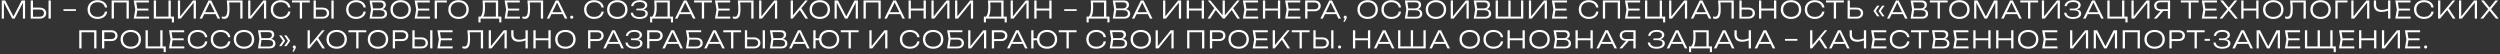 <?xml version="1.0" encoding="UTF-8"?> <svg xmlns="http://www.w3.org/2000/svg" width="1343" height="29" viewBox="0 0 1343 29" fill="none"><rect x="0" y="0" width="1343" height="29" fill="#333333" stroke="none"/> <path d="M13.479 0.25V10H12.309V0.536L12.79 0.549L7.863 10H6.563L1.636 0.562L2.117 0.549V10H0.947V0.25H2.793L7.603 9.584H6.836L11.633 0.25H13.479ZM16.501 10V0.25H17.723V9.519L17.177 8.973H21.402C22.078 8.973 22.615 8.8 23.014 8.453C23.413 8.098 23.612 7.63 23.612 7.049C23.612 6.468 23.413 6.005 23.014 5.658C22.615 5.303 22.078 5.125 21.402 5.125H17.047V4.098H21.428C22.121 4.098 22.724 4.224 23.235 4.475C23.746 4.726 24.145 5.073 24.431 5.515C24.717 5.957 24.86 6.468 24.86 7.049C24.86 7.63 24.717 8.141 24.431 8.583C24.145 9.025 23.746 9.372 23.235 9.623C22.724 9.874 22.121 10 21.428 10H16.501ZM26.069 0.25H27.291V10H26.069V0.25ZM34.092 4.93H40.773V5.879H34.092V4.93ZM57.599 6.243C57.513 7.014 57.24 7.699 56.78 8.297C56.321 8.886 55.719 9.346 54.973 9.675C54.237 10.004 53.392 10.169 52.438 10.169C51.364 10.169 50.419 9.957 49.604 9.532C48.798 9.107 48.17 8.518 47.719 7.764C47.269 7.001 47.043 6.122 47.043 5.125C47.043 4.12 47.269 3.24 47.719 2.486C48.17 1.732 48.798 1.143 49.604 0.718C50.419 0.293 51.364 0.081 52.438 0.081C53.392 0.081 54.237 0.246 54.973 0.575C55.719 0.904 56.321 1.364 56.78 1.953C57.24 2.534 57.513 3.214 57.599 3.994H56.364C56.26 3.422 56.035 2.928 55.688 2.512C55.342 2.087 54.891 1.762 54.336 1.537C53.782 1.303 53.145 1.186 52.425 1.186C51.585 1.186 50.852 1.346 50.228 1.667C49.613 1.988 49.136 2.443 48.798 3.032C48.46 3.621 48.291 4.319 48.291 5.125C48.291 5.922 48.46 6.616 48.798 7.205C49.136 7.794 49.613 8.254 50.228 8.583C50.852 8.904 51.585 9.064 52.425 9.064C53.145 9.064 53.782 8.951 54.336 8.726C54.891 8.492 55.342 8.167 55.688 7.751C56.035 7.326 56.26 6.824 56.364 6.243H57.599ZM69.2 0.25V10H67.978V0.783L68.537 1.329H60.633L61.192 0.783V10H59.97V0.25H69.2ZM79.712 4.605V5.645H73.069V4.605H79.712ZM73.836 5.125L73.095 9.701L72.445 8.934H80.063V10H71.847L72.653 5.125L71.847 0.25H79.998V1.316H72.445L73.095 0.549L73.836 5.125ZM91.737 0.25V9.337L91.308 8.908H93.466V12.015H92.322V9.714L92.881 10H82.611V0.25H83.833V9.337L83.404 8.908H90.944L90.515 9.337V0.25H91.737ZM95.562 10V0.25H96.758V9.506L96.225 9.454L103.661 0.25H105.247V10H104.051V0.705L104.584 0.757L97.122 10H95.562ZM109.261 7.582V6.542H116.125V7.582H109.261ZM113.46 0.25L118.257 10H116.931L112.42 0.666H113.07L108.546 10H107.22L112.017 0.25H113.46ZM121.859 0.25H130.296V10H129.074V0.783L129.633 1.329H122.561L123.068 0.913C123.146 1.702 123.203 2.438 123.237 3.123C123.272 3.808 123.289 4.445 123.289 5.034C123.289 6.23 123.19 7.205 122.99 7.959C122.8 8.704 122.496 9.255 122.08 9.61C121.664 9.965 121.123 10.143 120.455 10.143C120.221 10.143 119.992 10.117 119.766 10.065C119.541 10.022 119.337 9.952 119.155 9.857V8.791C119.511 8.938 119.849 9.012 120.169 9.012C120.845 9.012 121.339 8.687 121.651 8.037C121.972 7.378 122.132 6.317 122.132 4.852C122.132 4.254 122.111 3.565 122.067 2.785C122.024 1.996 121.955 1.151 121.859 0.25ZM133.313 10V0.25H134.509V9.506L133.976 9.454L141.412 0.25H142.998V10H141.802V0.705L142.335 0.757L134.873 10H133.313ZM156.021 6.243C155.934 7.014 155.661 7.699 155.202 8.297C154.743 8.886 154.14 9.346 153.395 9.675C152.658 10.004 151.813 10.169 150.86 10.169C149.785 10.169 148.841 9.957 148.026 9.532C147.22 9.107 146.592 8.518 146.141 7.764C145.69 7.001 145.465 6.122 145.465 5.125C145.465 4.12 145.69 3.24 146.141 2.486C146.592 1.732 147.22 1.143 148.026 0.718C148.841 0.293 149.785 0.081 150.86 0.081C151.813 0.081 152.658 0.246 153.395 0.575C154.14 0.904 154.743 1.364 155.202 1.953C155.661 2.534 155.934 3.214 156.021 3.994H154.786C154.682 3.422 154.457 2.928 154.11 2.512C153.763 2.087 153.313 1.762 152.758 1.537C152.203 1.303 151.566 1.186 150.847 1.186C150.006 1.186 149.274 1.346 148.65 1.667C148.035 1.988 147.558 2.443 147.22 3.032C146.882 3.621 146.713 4.319 146.713 5.125C146.713 5.922 146.882 6.616 147.22 7.205C147.558 7.794 148.035 8.254 148.65 8.583C149.274 8.904 150.006 9.064 150.847 9.064C151.566 9.064 152.203 8.951 152.758 8.726C153.313 8.492 153.763 8.167 154.11 7.751C154.457 7.326 154.682 6.824 154.786 6.243H156.021ZM161.044 0.835H162.266V10H161.044V0.835ZM156.858 0.25H166.452V1.329H156.858V0.25ZM168.461 10V0.25H169.683V9.519L169.137 8.973H173.362C174.038 8.973 174.576 8.8 174.974 8.453C175.373 8.098 175.572 7.63 175.572 7.049C175.572 6.468 175.373 6.005 174.974 5.658C174.576 5.303 174.038 5.125 173.362 5.125H169.007V4.098H173.388C174.082 4.098 174.684 4.224 175.195 4.475C175.707 4.726 176.105 5.073 176.391 5.515C176.677 5.957 176.82 6.468 176.82 7.049C176.82 7.63 176.677 8.141 176.391 8.583C176.105 9.025 175.707 9.372 175.195 9.623C174.684 9.874 174.082 10 173.388 10H168.461ZM178.029 0.25H179.251V10H178.029V0.25ZM196.504 6.243C196.417 7.014 196.144 7.699 195.685 8.297C195.226 8.886 194.623 9.346 193.878 9.675C193.141 10.004 192.296 10.169 191.343 10.169C190.268 10.169 189.324 9.957 188.509 9.532C187.703 9.107 187.075 8.518 186.624 7.764C186.173 7.001 185.948 6.122 185.948 5.125C185.948 4.12 186.173 3.24 186.624 2.486C187.075 1.732 187.703 1.143 188.509 0.718C189.324 0.293 190.268 0.081 191.343 0.081C192.296 0.081 193.141 0.246 193.878 0.575C194.623 0.904 195.226 1.364 195.685 1.953C196.144 2.534 196.417 3.214 196.504 3.994H195.269C195.165 3.422 194.94 2.928 194.593 2.512C194.246 2.087 193.796 1.762 193.241 1.537C192.686 1.303 192.049 1.186 191.33 1.186C190.489 1.186 189.757 1.346 189.133 1.667C188.518 1.988 188.041 2.443 187.703 3.032C187.365 3.621 187.196 4.319 187.196 5.125C187.196 5.922 187.365 6.616 187.703 7.205C188.041 7.794 188.518 8.254 189.133 8.583C189.757 8.904 190.489 9.064 191.33 9.064C192.049 9.064 192.686 8.951 193.241 8.726C193.796 8.492 194.246 8.167 194.593 7.751C194.94 7.326 195.165 6.824 195.269 6.243H196.504ZM204.451 5.125L204.594 4.813C205.383 4.822 206.02 4.943 206.505 5.177C206.991 5.402 207.346 5.71 207.571 6.1C207.797 6.481 207.909 6.906 207.909 7.374C207.909 7.885 207.784 8.34 207.532 8.739C207.29 9.129 206.93 9.437 206.453 9.662C205.977 9.887 205.387 10 204.685 10H198.536L199.303 4.995L198.536 0.25H204.464C205.366 0.25 206.055 0.462 206.531 0.887C207.017 1.303 207.259 1.875 207.259 2.603C207.259 2.984 207.164 3.361 206.973 3.734C206.791 4.098 206.497 4.41 206.089 4.67C205.682 4.921 205.136 5.073 204.451 5.125ZM199.784 9.597L199.316 8.986H204.62C205.262 8.986 205.76 8.843 206.115 8.557C206.479 8.262 206.661 7.842 206.661 7.296C206.661 6.715 206.449 6.269 206.024 5.957C205.6 5.645 204.971 5.489 204.139 5.489H199.927V4.501H204.074C204.629 4.501 205.088 4.349 205.452 4.046C205.825 3.743 206.011 3.301 206.011 2.72C206.011 2.295 205.86 1.949 205.556 1.68C205.262 1.403 204.824 1.264 204.243 1.264H199.316L199.784 0.653L200.486 4.995L199.784 9.597ZM215.242 10.169C214.159 10.169 213.201 9.957 212.369 9.532C211.546 9.107 210.905 8.518 210.445 7.764C209.986 7.001 209.756 6.122 209.756 5.125C209.756 4.12 209.986 3.24 210.445 2.486C210.905 1.732 211.546 1.143 212.369 0.718C213.201 0.293 214.159 0.081 215.242 0.081C216.326 0.081 217.279 0.293 218.102 0.718C218.926 1.143 219.567 1.732 220.026 2.486C220.486 3.24 220.715 4.12 220.715 5.125C220.715 6.122 220.486 7.001 220.026 7.764C219.567 8.518 218.926 9.107 218.102 9.532C217.279 9.957 216.326 10.169 215.242 10.169ZM215.242 9.064C216.1 9.064 216.846 8.904 217.478 8.583C218.111 8.254 218.601 7.794 218.947 7.205C219.294 6.616 219.467 5.922 219.467 5.125C219.467 4.319 219.294 3.621 218.947 3.032C218.601 2.443 218.111 1.988 217.478 1.667C216.846 1.346 216.1 1.186 215.242 1.186C214.384 1.186 213.639 1.346 213.006 1.667C212.374 1.988 211.88 2.443 211.524 3.032C211.178 3.621 211.004 4.319 211.004 5.125C211.004 5.922 211.178 6.616 211.524 7.205C211.88 7.794 212.374 8.254 213.006 8.583C213.639 8.904 214.384 9.064 215.242 9.064ZM230.616 4.605V5.645H223.973V4.605H230.616ZM224.74 5.125L223.999 9.701L223.349 8.934H230.967V10H222.751L223.557 5.125L222.751 0.25H230.902V1.316H223.349L223.999 0.549L224.74 5.125ZM240.041 0.25V1.329H234.178L234.737 0.783V10H233.515V0.25H240.041ZM246.328 10.169C245.245 10.169 244.287 9.957 243.455 9.532C242.632 9.107 241.99 8.518 241.531 7.764C241.072 7.001 240.842 6.122 240.842 5.125C240.842 4.12 241.072 3.24 241.531 2.486C241.99 1.732 242.632 1.143 243.455 0.718C244.287 0.293 245.245 0.081 246.328 0.081C247.411 0.081 248.365 0.293 249.188 0.718C250.011 1.143 250.653 1.732 251.112 2.486C251.571 3.24 251.801 4.12 251.801 5.125C251.801 6.122 251.571 7.001 251.112 7.764C250.653 8.518 250.011 9.107 249.188 9.532C248.365 9.957 247.411 10.169 246.328 10.169ZM246.328 9.064C247.186 9.064 247.931 8.904 248.564 8.583C249.197 8.254 249.686 7.794 250.033 7.205C250.38 6.616 250.553 5.922 250.553 5.125C250.553 4.319 250.38 3.621 250.033 3.032C249.686 2.443 249.197 1.988 248.564 1.667C247.931 1.346 247.186 1.186 246.328 1.186C245.47 1.186 244.725 1.346 244.092 1.667C243.459 1.988 242.965 2.443 242.61 3.032C242.263 3.621 242.09 4.319 242.09 5.125C242.09 5.922 242.263 6.616 242.61 7.205C242.965 7.794 243.459 8.254 244.092 8.583C244.725 8.904 245.47 9.064 246.328 9.064ZM257.022 12.015V8.921H258.595L259.219 8.934H266.837L267.162 8.921H269.333V12.015H268.202V10H258.153V12.015H257.022ZM259.219 0.25H267.604V9.506H266.382V0.77L266.941 1.329H259.895L260.415 0.939C260.467 1.459 260.502 1.979 260.519 2.499C260.545 3.019 260.558 3.509 260.558 3.968C260.558 5.095 260.484 6.065 260.337 6.88C260.19 7.686 259.977 8.306 259.7 8.739C259.423 9.172 259.089 9.389 258.699 9.389L258.192 8.947C258.608 8.496 258.911 7.846 259.102 6.997C259.301 6.139 259.401 5.051 259.401 3.734C259.401 3.188 259.384 2.616 259.349 2.018C259.314 1.411 259.271 0.822 259.219 0.25ZM278.934 4.605V5.645H272.291V4.605H278.934ZM273.058 5.125L272.317 9.701L271.667 8.934H279.285V10H271.069L271.875 5.125L271.069 0.25H279.22V1.316H271.667L272.317 0.549L273.058 5.125ZM283.331 0.25H291.768V10H290.546V0.783L291.105 1.329H284.033L284.54 0.913C284.618 1.702 284.674 2.438 284.709 3.123C284.744 3.808 284.761 4.445 284.761 5.034C284.761 6.23 284.661 7.205 284.462 7.959C284.271 8.704 283.968 9.255 283.552 9.61C283.136 9.965 282.594 10.143 281.927 10.143C281.693 10.143 281.463 10.117 281.238 10.065C281.013 10.022 280.809 9.952 280.627 9.857V8.791C280.982 8.938 281.32 9.012 281.641 9.012C282.317 9.012 282.811 8.687 283.123 8.037C283.444 7.378 283.604 6.317 283.604 4.852C283.604 4.254 283.582 3.565 283.539 2.785C283.496 1.996 283.426 1.151 283.331 0.25ZM295.786 7.582V6.542H302.65V7.582H295.786ZM299.985 0.25L304.782 10H303.456L298.945 0.666H299.595L295.071 10H293.745L298.542 0.25H299.985ZM307.136 10.091C306.98 10.091 306.837 10.056 306.707 9.987C306.577 9.909 306.473 9.805 306.395 9.675C306.326 9.545 306.291 9.402 306.291 9.246C306.291 9.081 306.326 8.938 306.395 8.817C306.473 8.687 306.573 8.587 306.694 8.518C306.824 8.44 306.971 8.401 307.136 8.401C307.292 8.401 307.431 8.44 307.552 8.518C307.682 8.587 307.786 8.687 307.864 8.817C307.942 8.947 307.981 9.09 307.981 9.246C307.981 9.402 307.942 9.545 307.864 9.675C307.786 9.796 307.682 9.896 307.552 9.974C307.431 10.052 307.292 10.091 307.136 10.091ZM324.328 6.243C324.241 7.014 323.968 7.699 323.509 8.297C323.05 8.886 322.447 9.346 321.702 9.675C320.965 10.004 320.12 10.169 319.167 10.169C318.092 10.169 317.148 9.957 316.333 9.532C315.527 9.107 314.899 8.518 314.448 7.764C313.997 7.001 313.772 6.122 313.772 5.125C313.772 4.12 313.997 3.24 314.448 2.486C314.899 1.732 315.527 1.143 316.333 0.718C317.148 0.293 318.092 0.081 319.167 0.081C320.12 0.081 320.965 0.246 321.702 0.575C322.447 0.904 323.05 1.364 323.509 1.953C323.968 2.534 324.241 3.214 324.328 3.994H323.093C322.989 3.422 322.764 2.928 322.417 2.512C322.07 2.087 321.62 1.762 321.065 1.537C320.51 1.303 319.873 1.186 319.154 1.186C318.313 1.186 317.581 1.346 316.957 1.667C316.342 1.988 315.865 2.443 315.527 3.032C315.189 3.621 315.02 4.319 315.02 5.125C315.02 5.922 315.189 6.616 315.527 7.205C315.865 7.794 316.342 8.254 316.957 8.583C317.581 8.904 318.313 9.064 319.154 9.064C319.873 9.064 320.51 8.951 321.065 8.726C321.62 8.492 322.07 8.167 322.417 7.751C322.764 7.326 322.989 6.824 323.093 6.243H324.328ZM331.625 10.169C330.542 10.169 329.584 9.957 328.752 9.532C327.929 9.107 327.288 8.518 326.828 7.764C326.369 7.001 326.139 6.122 326.139 5.125C326.139 4.12 326.369 3.24 326.828 2.486C327.288 1.732 327.929 1.143 328.752 0.718C329.584 0.293 330.542 0.081 331.625 0.081C332.709 0.081 333.662 0.293 334.485 0.718C335.309 1.143 335.95 1.732 336.409 2.486C336.869 3.24 337.098 4.12 337.098 5.125C337.098 6.122 336.869 7.001 336.409 7.764C335.95 8.518 335.309 9.107 334.485 9.532C333.662 9.957 332.709 10.169 331.625 10.169ZM331.625 9.064C332.483 9.064 333.229 8.904 333.861 8.583C334.494 8.254 334.984 7.794 335.33 7.205C335.677 6.616 335.85 5.922 335.85 5.125C335.85 4.319 335.677 3.621 335.33 3.032C334.984 2.443 334.494 1.988 333.861 1.667C333.229 1.346 332.483 1.186 331.625 1.186C330.767 1.186 330.022 1.346 329.389 1.667C328.757 1.988 328.263 2.443 327.907 3.032C327.561 3.621 327.387 4.319 327.387 5.125C327.387 5.922 327.561 6.616 327.907 7.205C328.263 7.794 328.757 8.254 329.389 8.583C330.022 8.904 330.767 9.064 331.625 9.064ZM343.539 10.169C342.612 10.169 341.802 10.03 341.108 9.753C340.424 9.476 339.882 9.09 339.483 8.596C339.093 8.093 338.872 7.508 338.82 6.841H340.042C340.138 7.578 340.484 8.15 341.082 8.557C341.689 8.956 342.508 9.155 343.539 9.155C344.545 9.155 345.329 8.995 345.892 8.674C346.464 8.345 346.75 7.855 346.75 7.205C346.75 6.659 346.521 6.252 346.061 5.983C345.602 5.706 344.874 5.567 343.877 5.567H341.849V4.631H343.838C344.428 4.631 344.917 4.557 345.307 4.41C345.697 4.254 345.988 4.046 346.178 3.786C346.378 3.517 346.477 3.223 346.477 2.902C346.477 2.512 346.356 2.183 346.113 1.914C345.871 1.645 345.533 1.442 345.099 1.303C344.666 1.164 344.163 1.095 343.591 1.095C342.647 1.095 341.884 1.29 341.303 1.68C340.723 2.061 340.376 2.594 340.263 3.279H339.041C339.111 2.672 339.336 2.126 339.717 1.641C340.099 1.156 340.623 0.774 341.29 0.497C341.958 0.22 342.742 0.081 343.643 0.081C344.484 0.081 345.208 0.194 345.814 0.419C346.421 0.644 346.889 0.961 347.218 1.368C347.556 1.767 347.725 2.226 347.725 2.746C347.725 3.205 347.591 3.621 347.322 3.994C347.054 4.367 346.655 4.661 346.126 4.878C345.606 5.095 344.965 5.203 344.202 5.203V4.969C344.982 4.943 345.654 5.017 346.217 5.19C346.789 5.363 347.227 5.628 347.53 5.983C347.842 6.33 347.998 6.754 347.998 7.257C347.998 7.846 347.825 8.358 347.478 8.791C347.132 9.224 346.625 9.562 345.957 9.805C345.299 10.048 344.493 10.169 343.539 10.169ZM349.238 12.015V8.921H350.811L351.435 8.934H359.053L359.378 8.921H361.549V12.015H360.418V10H350.369V12.015H349.238ZM351.435 0.25H359.82V9.506H358.598V0.77L359.157 1.329H352.111L352.631 0.939C352.683 1.459 352.718 1.979 352.735 2.499C352.761 3.019 352.774 3.509 352.774 3.968C352.774 5.095 352.701 6.065 352.553 6.88C352.406 7.686 352.194 8.306 351.916 8.739C351.639 9.172 351.305 9.389 350.915 9.389L350.408 8.947C350.824 8.496 351.128 7.846 351.318 6.997C351.518 6.139 351.617 5.051 351.617 3.734C351.617 3.188 351.6 2.616 351.565 2.018C351.531 1.411 351.487 0.822 351.435 0.25ZM364.638 7.582V6.542H371.502V7.582H364.638ZM368.837 0.25L373.634 10H372.308L367.797 0.666H368.447L363.923 10H362.597L367.394 0.25H368.837ZM377.032 0.835H378.254V10H377.032V0.835ZM372.846 0.25H382.44V1.329H372.846V0.25ZM391.963 4.605V5.645H385.32V4.605H391.963ZM386.087 5.125L385.346 9.701L384.696 8.934H392.314V10H384.098L384.904 5.125L384.098 0.25H392.249V1.316H384.696L385.346 0.549L386.087 5.125ZM396.36 0.25H404.797V10H403.575V0.783L404.134 1.329H397.062L397.569 0.913C397.647 1.702 397.703 2.438 397.738 3.123C397.773 3.808 397.79 4.445 397.79 5.034C397.79 6.23 397.69 7.205 397.491 7.959C397.3 8.704 396.997 9.255 396.581 9.61C396.165 9.965 395.623 10.143 394.956 10.143C394.722 10.143 394.492 10.117 394.267 10.065C394.042 10.022 393.838 9.952 393.656 9.857V8.791C394.011 8.938 394.349 9.012 394.67 9.012C395.346 9.012 395.84 8.687 396.152 8.037C396.473 7.378 396.633 6.317 396.633 4.852C396.633 4.254 396.611 3.565 396.568 2.785C396.525 1.996 396.455 1.151 396.36 0.25ZM407.814 10V0.25H409.01V9.506L408.477 9.454L415.913 0.25H417.499V10H416.303V0.705L416.836 0.757L409.374 10H407.814ZM424.754 10V0.25H425.976V8.908L425.547 8.713L432.593 0.25H433.945L425.82 10H424.754ZM429.382 4.969L430.201 4.02L434.101 10H432.684L429.382 4.969ZM440.399 10.169C439.315 10.169 438.358 9.957 437.526 9.532C436.702 9.107 436.061 8.518 435.602 7.764C435.142 7.001 434.913 6.122 434.913 5.125C434.913 4.12 435.142 3.24 435.602 2.486C436.061 1.732 436.702 1.143 437.526 0.718C438.358 0.293 439.315 0.081 440.399 0.081C441.482 0.081 442.435 0.293 443.259 0.718C444.082 1.143 444.723 1.732 445.183 2.486C445.642 3.24 445.872 4.12 445.872 5.125C445.872 6.122 445.642 7.001 445.183 7.764C444.723 8.518 444.082 9.107 443.259 9.532C442.435 9.957 441.482 10.169 440.399 10.169ZM440.399 9.064C441.257 9.064 442.002 8.904 442.635 8.583C443.267 8.254 443.757 7.794 444.104 7.205C444.45 6.616 444.624 5.922 444.624 5.125C444.624 4.319 444.45 3.621 444.104 3.032C443.757 2.443 443.267 1.988 442.635 1.667C442.002 1.346 441.257 1.186 440.399 1.186C439.541 1.186 438.795 1.346 438.163 1.667C437.53 1.988 437.036 2.443 436.681 3.032C436.334 3.621 436.161 4.319 436.161 5.125C436.161 5.922 436.334 6.616 436.681 7.205C437.036 7.794 437.53 8.254 438.163 8.583C438.795 8.904 439.541 9.064 440.399 9.064ZM460.867 0.25V10H459.697V0.536L460.178 0.549L455.251 10H453.951L449.024 0.562L449.505 0.549V10H448.335V0.25H450.181L454.991 9.584H454.224L459.021 0.25H460.867ZM473.119 0.25V10H471.897V0.783L472.456 1.329H464.552L465.111 0.783V10H463.889V0.25H473.119ZM477.118 7.582V6.542H483.982V7.582H477.118ZM481.317 0.25L486.114 10H484.788L480.277 0.666H480.927L476.403 10H475.077L479.874 0.25H481.317ZM488.091 0.25H489.313V10H488.091V0.25ZM496.151 0.25H497.373V10H496.151V0.25ZM488.715 4.566H496.814V5.645H488.715V4.566ZM500.37 10V0.25H501.566V9.506L501.033 9.454L508.469 0.25H510.055V10H508.859V0.705L509.392 0.757L501.93 10H500.37ZM513.068 10V0.25H514.264V9.506L513.731 9.454L521.167 0.25H522.753V10H521.557V0.705L522.09 0.757L514.628 10H513.068ZM528.524 12.015V8.921H530.097L530.721 8.934H538.339L538.664 8.921H540.835V12.015H539.704V10H529.655V12.015H528.524ZM530.721 0.25H539.106V9.506H537.884V0.77L538.443 1.329H531.397L531.917 0.939C531.969 1.459 532.004 1.979 532.021 2.499C532.047 3.019 532.06 3.509 532.06 3.968C532.06 5.095 531.986 6.065 531.839 6.88C531.692 7.686 531.479 8.306 531.202 8.739C530.925 9.172 530.591 9.389 530.201 9.389L529.694 8.947C530.11 8.496 530.413 7.846 530.604 6.997C530.803 6.139 530.903 5.051 530.903 3.734C530.903 3.188 530.886 2.616 530.851 2.018C530.816 1.411 530.773 0.822 530.721 0.25ZM542.922 10V0.25H544.118V9.506L543.585 9.454L551.021 0.25H552.607V10H551.411V0.705L551.944 0.757L544.482 10H542.922ZM555.62 0.25H556.842V10H555.62V0.25ZM563.68 0.25H564.902V10H563.68V0.25ZM556.244 4.566H564.343V5.645H556.244V4.566ZM571.7 4.93H578.382V5.879H571.7V4.93ZM583.713 12.015V8.921H585.286L585.91 8.934H593.528L593.853 8.921H596.024V12.015H594.893V10H584.844V12.015H583.713ZM585.91 0.25H594.295V9.506H593.073V0.77L593.632 1.329H586.586L587.106 0.939C587.158 1.459 587.193 1.979 587.21 2.499C587.236 3.019 587.249 3.509 587.249 3.968C587.249 5.095 587.175 6.065 587.028 6.88C586.881 7.686 586.668 8.306 586.391 8.739C586.114 9.172 585.78 9.389 585.39 9.389L584.883 8.947C585.299 8.496 585.602 7.846 585.793 6.997C585.992 6.139 586.092 5.051 586.092 3.734C586.092 3.188 586.075 2.616 586.04 2.018C586.005 1.411 585.962 0.822 585.91 0.25ZM603.688 5.125L603.831 4.813C604.62 4.822 605.257 4.943 605.742 5.177C606.228 5.402 606.583 5.71 606.808 6.1C607.034 6.481 607.146 6.906 607.146 7.374C607.146 7.885 607.021 8.34 606.769 8.739C606.527 9.129 606.167 9.437 605.69 9.662C605.214 9.887 604.624 10 603.922 10H597.773L598.54 4.995L597.773 0.25H603.701C604.603 0.25 605.292 0.462 605.768 0.887C606.254 1.303 606.496 1.875 606.496 2.603C606.496 2.984 606.401 3.361 606.21 3.734C606.028 4.098 605.734 4.41 605.326 4.67C604.919 4.921 604.373 5.073 603.688 5.125ZM599.021 9.597L598.553 8.986H603.857C604.499 8.986 604.997 8.843 605.352 8.557C605.716 8.262 605.898 7.842 605.898 7.296C605.898 6.715 605.686 6.269 605.261 5.957C604.837 5.645 604.208 5.489 603.376 5.489H599.164V4.501H603.311C603.866 4.501 604.325 4.349 604.689 4.046C605.062 3.743 605.248 3.301 605.248 2.72C605.248 2.295 605.097 1.949 604.793 1.68C604.499 1.403 604.061 1.264 603.48 1.264H598.553L599.021 0.653L599.723 4.995L599.021 9.597ZM610.109 7.582V6.542H616.973V7.582H610.109ZM614.308 0.25L619.105 10H617.779L613.268 0.666H613.918L609.394 10H608.068L612.865 0.25H614.308ZM624.805 10V0.25H626.001V9.506L625.468 9.454L632.904 0.25H634.49V10H633.294V0.705L633.827 0.757L626.365 10H624.805ZM637.502 0.25H638.724V10H637.502V0.25ZM645.562 0.25H646.784V10H645.562V0.25ZM638.126 4.566H646.225V5.645H638.126V4.566ZM648.689 10L652.589 4.02L653.395 4.956L650.093 10H648.689ZM664.692 10L661.403 4.956L662.209 4.02L666.109 10H664.692ZM657.997 8.778L657.646 8.648L664.601 0.25H665.953L657.828 10H656.97L648.845 0.25H650.197L657.139 8.648L656.788 8.778V0.25H657.997V8.778ZM675.541 4.605V5.645H668.898V4.605H675.541ZM669.665 5.125L668.924 9.701L668.274 8.934H675.892V10H667.676L668.482 5.125L667.676 0.25H675.827V1.316H668.274L668.924 0.549L669.665 5.125ZM678.44 0.25H679.662V10H678.44V0.25ZM686.5 0.25H687.722V10H686.5V0.25ZM679.064 4.566H687.163V5.645H679.064V4.566ZM698.233 4.605V5.645H691.59V4.605H698.233ZM692.357 5.125L691.616 9.701L690.966 8.934H698.584V10H690.368L691.174 5.125L690.368 0.25H698.519V1.316H690.966L691.616 0.549L692.357 5.125ZM706.123 0.25C706.808 0.25 707.402 0.371 707.904 0.614C708.407 0.857 708.797 1.199 709.074 1.641C709.352 2.074 709.49 2.577 709.49 3.149C709.49 3.721 709.352 4.228 709.074 4.67C708.797 5.103 708.407 5.446 707.904 5.697C707.402 5.94 706.808 6.061 706.123 6.061H701.677V4.995H706.097C706.756 4.995 707.276 4.83 707.657 4.501C708.047 4.163 708.242 3.712 708.242 3.149C708.242 2.586 708.047 2.139 707.657 1.81C707.276 1.481 706.756 1.316 706.097 1.316H701.807L702.353 0.718V10H701.131V0.25H706.123ZM711.339 7.582V6.542H718.203V7.582H711.339ZM715.538 0.25L720.335 10H719.009L714.498 0.666H715.148L710.624 10H709.298L714.095 0.25H715.538ZM721.636 11.716L722.585 9.636L722.65 10.065C722.486 10.065 722.338 10.03 722.208 9.961C722.087 9.883 721.987 9.779 721.909 9.649C721.84 9.519 721.805 9.38 721.805 9.233C721.805 9.077 721.84 8.938 721.909 8.817C721.987 8.687 722.087 8.587 722.208 8.518C722.338 8.44 722.481 8.401 722.637 8.401C722.811 8.401 722.958 8.44 723.079 8.518C723.209 8.596 723.309 8.704 723.378 8.843C723.456 8.973 723.495 9.12 723.495 9.285C723.495 9.458 723.461 9.636 723.391 9.818C723.331 10 723.214 10.243 723.04 10.546L722.39 11.716H721.636ZM734.709 10.169C733.626 10.169 732.668 9.957 731.836 9.532C731.013 9.107 730.371 8.518 729.912 7.764C729.453 7.001 729.223 6.122 729.223 5.125C729.223 4.12 729.453 3.24 729.912 2.486C730.371 1.732 731.013 1.143 731.836 0.718C732.668 0.293 733.626 0.081 734.709 0.081C735.792 0.081 736.746 0.293 737.569 0.718C738.392 1.143 739.034 1.732 739.493 2.486C739.952 3.24 740.182 4.12 740.182 5.125C740.182 6.122 739.952 7.001 739.493 7.764C739.034 8.518 738.392 9.107 737.569 9.532C736.746 9.957 735.792 10.169 734.709 10.169ZM734.709 9.064C735.567 9.064 736.312 8.904 736.945 8.583C737.578 8.254 738.067 7.794 738.414 7.205C738.761 6.616 738.934 5.922 738.934 5.125C738.934 4.319 738.761 3.621 738.414 3.032C738.067 2.443 737.578 1.988 736.945 1.667C736.312 1.346 735.567 1.186 734.709 1.186C733.851 1.186 733.106 1.346 732.473 1.667C731.84 1.988 731.346 2.443 730.991 3.032C730.644 3.621 730.471 4.319 730.471 5.125C730.471 5.922 730.644 6.616 730.991 7.205C731.346 7.794 731.84 8.254 732.473 8.583C733.106 8.904 733.851 9.064 734.709 9.064ZM752.655 6.243C752.568 7.014 752.295 7.699 751.836 8.297C751.377 8.886 750.774 9.346 750.029 9.675C749.292 10.004 748.447 10.169 747.494 10.169C746.419 10.169 745.475 9.957 744.66 9.532C743.854 9.107 743.226 8.518 742.775 7.764C742.324 7.001 742.099 6.122 742.099 5.125C742.099 4.12 742.324 3.24 742.775 2.486C743.226 1.732 743.854 1.143 744.66 0.718C745.475 0.293 746.419 0.081 747.494 0.081C748.447 0.081 749.292 0.246 750.029 0.575C750.774 0.904 751.377 1.364 751.836 1.953C752.295 2.534 752.568 3.214 752.655 3.994H751.42C751.316 3.422 751.091 2.928 750.744 2.512C750.397 2.087 749.947 1.762 749.392 1.537C748.837 1.303 748.2 1.186 747.481 1.186C746.64 1.186 745.908 1.346 745.284 1.667C744.669 1.988 744.192 2.443 743.854 3.032C743.516 3.621 743.347 4.319 743.347 5.125C743.347 5.922 743.516 6.616 743.854 7.205C744.192 7.794 744.669 8.254 745.284 8.583C745.908 8.904 746.64 9.064 747.481 9.064C748.2 9.064 748.837 8.951 749.392 8.726C749.947 8.492 750.397 8.167 750.744 7.751C751.091 7.326 751.316 6.824 751.42 6.243H752.655ZM760.603 5.125L760.746 4.813C761.534 4.822 762.171 4.943 762.657 5.177C763.142 5.402 763.497 5.71 763.723 6.1C763.948 6.481 764.061 6.906 764.061 7.374C764.061 7.885 763.935 8.34 763.684 8.739C763.441 9.129 763.081 9.437 762.605 9.662C762.128 9.887 761.539 10 760.837 10H754.688L755.455 4.995L754.688 0.25H760.616C761.517 0.25 762.206 0.462 762.683 0.887C763.168 1.303 763.411 1.875 763.411 2.603C763.411 2.984 763.315 3.361 763.125 3.734C762.943 4.098 762.648 4.41 762.241 4.67C761.833 4.921 761.287 5.073 760.603 5.125ZM755.936 9.597L755.468 8.986H760.772C761.413 8.986 761.911 8.843 762.267 8.557C762.631 8.262 762.813 7.842 762.813 7.296C762.813 6.715 762.6 6.269 762.176 5.957C761.751 5.645 761.123 5.489 760.291 5.489H756.079V4.501H760.226C760.78 4.501 761.24 4.349 761.604 4.046C761.976 3.743 762.163 3.301 762.163 2.72C762.163 2.295 762.011 1.949 761.708 1.68C761.413 1.403 760.975 1.264 760.395 1.264H755.468L755.936 0.653L756.638 4.995L755.936 9.597ZM771.394 10.169C770.31 10.169 769.353 9.957 768.521 9.532C767.697 9.107 767.056 8.518 766.597 7.764C766.137 7.001 765.908 6.122 765.908 5.125C765.908 4.12 766.137 3.24 766.597 2.486C767.056 1.732 767.697 1.143 768.521 0.718C769.353 0.293 770.31 0.081 771.394 0.081C772.477 0.081 773.43 0.293 774.254 0.718C775.077 1.143 775.718 1.732 776.178 2.486C776.637 3.24 776.867 4.12 776.867 5.125C776.867 6.122 776.637 7.001 776.178 7.764C775.718 8.518 775.077 9.107 774.254 9.532C773.43 9.957 772.477 10.169 771.394 10.169ZM771.394 9.064C772.252 9.064 772.997 8.904 773.63 8.583C774.262 8.254 774.752 7.794 775.099 7.205C775.445 6.616 775.619 5.922 775.619 5.125C775.619 4.319 775.445 3.621 775.099 3.032C774.752 2.443 774.262 1.988 773.63 1.667C772.997 1.346 772.252 1.186 771.394 1.186C770.536 1.186 769.79 1.346 769.158 1.667C768.525 1.988 768.031 2.443 767.676 3.032C767.329 3.621 767.156 4.319 767.156 5.125C767.156 5.922 767.329 6.616 767.676 7.205C768.031 7.794 768.525 8.254 769.158 8.583C769.79 8.904 770.536 9.064 771.394 9.064ZM779.329 10V0.25H780.525V9.506L779.992 9.454L787.428 0.25H789.014V10H787.818V0.705L788.351 0.757L780.889 10H779.329ZM797.604 5.125L797.747 4.813C798.536 4.822 799.173 4.943 799.658 5.177C800.144 5.402 800.499 5.71 800.724 6.1C800.95 6.481 801.062 6.906 801.062 7.374C801.062 7.885 800.937 8.34 800.685 8.739C800.443 9.129 800.083 9.437 799.606 9.662C799.13 9.887 798.54 10 797.838 10H791.689L792.456 4.995L791.689 0.25H797.617C798.519 0.25 799.208 0.462 799.684 0.887C800.17 1.303 800.412 1.875 800.412 2.603C800.412 2.984 800.317 3.361 800.126 3.734C799.944 4.098 799.65 4.41 799.242 4.67C798.835 4.921 798.289 5.073 797.604 5.125ZM792.937 9.597L792.469 8.986H797.773C798.415 8.986 798.913 8.843 799.268 8.557C799.632 8.262 799.814 7.842 799.814 7.296C799.814 6.715 799.602 6.269 799.177 5.957C798.753 5.645 798.124 5.489 797.292 5.489H793.08V4.501H797.227C797.782 4.501 798.241 4.349 798.605 4.046C798.978 3.743 799.164 3.301 799.164 2.72C799.164 2.295 799.013 1.949 798.709 1.68C798.415 1.403 797.977 1.264 797.396 1.264H792.469L792.937 0.653L793.639 4.995L792.937 9.597ZM817.638 8.908L817.092 9.467V0.25H818.314V10H803.468V0.25H804.69V9.467L804.131 8.908H810.683L810.28 9.467V0.25H811.502V9.467L811.06 8.908H817.638ZM821.32 10V0.25H822.516V9.506L821.983 9.454L829.419 0.25H831.005V10H829.809V0.705L830.342 0.757L822.88 10H821.32ZM841.532 4.605V5.645H834.889V4.605H841.532ZM835.656 5.125L834.915 9.701L834.265 8.934H841.883V10H833.667L834.473 5.125L833.667 0.25H841.818V1.316H834.265L834.915 0.549L835.656 5.125ZM858.684 6.243C858.597 7.014 858.324 7.699 857.865 8.297C857.405 8.886 856.803 9.346 856.058 9.675C855.321 10.004 854.476 10.169 853.523 10.169C852.448 10.169 851.503 9.957 850.689 9.532C849.883 9.107 849.254 8.518 848.804 7.764C848.353 7.001 848.128 6.122 848.128 5.125C848.128 4.12 848.353 3.24 848.804 2.486C849.254 1.732 849.883 1.143 850.689 0.718C851.503 0.293 852.448 0.081 853.523 0.081C854.476 0.081 855.321 0.246 856.058 0.575C856.803 0.904 857.405 1.364 857.865 1.953C858.324 2.534 858.597 3.214 858.684 3.994H857.449C857.345 3.422 857.119 2.928 856.773 2.512C856.426 2.087 855.975 1.762 855.421 1.537C854.866 1.303 854.229 1.186 853.51 1.186C852.669 1.186 851.937 1.346 851.313 1.667C850.697 1.988 850.221 2.443 849.883 3.032C849.545 3.621 849.376 4.319 849.376 5.125C849.376 5.922 849.545 6.616 849.883 7.205C850.221 7.794 850.697 8.254 851.313 8.583C851.937 8.904 852.669 9.064 853.51 9.064C854.229 9.064 854.866 8.951 855.421 8.726C855.975 8.492 856.426 8.167 856.773 7.751C857.119 7.326 857.345 6.824 857.449 6.243H858.684ZM870.284 0.25V10H869.062V0.783L869.621 1.329H861.717L862.276 0.783V10H861.054V0.25H870.284ZM880.796 4.605V5.645H874.153V4.605H880.796ZM874.92 5.125L874.179 9.701L873.529 8.934H881.147V10H872.931L873.737 5.125L872.931 0.25H881.082V1.316H873.529L874.179 0.549L874.92 5.125ZM892.821 0.25V9.337L892.392 8.908H894.55V12.015H893.406V9.714L893.965 10H883.695V0.25H884.917V9.337L884.488 8.908H892.028L891.599 9.337V0.25H892.821ZM896.647 10V0.25H897.843V9.506L897.31 9.454L904.746 0.25H906.332V10H905.136V0.705L905.669 0.757L898.207 10H896.647ZM910.346 7.582V6.542H917.21V7.582H910.346ZM914.545 0.25L919.342 10H918.016L913.505 0.666H914.155L909.631 10H908.305L913.102 0.25H914.545ZM922.944 0.25H931.381V10H930.159V0.783L930.718 1.329H923.646L924.153 0.913C924.231 1.702 924.287 2.438 924.322 3.123C924.357 3.808 924.374 4.445 924.374 5.034C924.374 6.23 924.274 7.205 924.075 7.959C923.884 8.704 923.581 9.255 923.165 9.61C922.749 9.965 922.207 10.143 921.54 10.143C921.306 10.143 921.076 10.117 920.851 10.065C920.626 10.022 920.422 9.952 920.24 9.857V8.791C920.595 8.938 920.933 9.012 921.254 9.012C921.93 9.012 922.424 8.687 922.736 8.037C923.057 7.378 923.217 6.317 923.217 4.852C923.217 4.254 923.195 3.565 923.152 2.785C923.109 1.996 923.039 1.151 922.944 0.25ZM934.398 10V0.25H935.62V9.519L935.074 8.973H939.299C939.975 8.973 940.512 8.8 940.911 8.453C941.309 8.098 941.509 7.63 941.509 7.049C941.509 6.468 941.309 6.005 940.911 5.658C940.512 5.303 939.975 5.125 939.299 5.125H934.944V4.098H939.325C940.018 4.098 940.62 4.224 941.132 4.475C941.643 4.726 942.042 5.073 942.328 5.515C942.614 5.957 942.757 6.468 942.757 7.049C942.757 7.63 942.614 8.141 942.328 8.583C942.042 9.025 941.643 9.372 941.132 9.623C940.62 9.874 940.018 10 939.325 10H934.398ZM944.937 0.25H946.159V10H944.937V0.25ZM952.997 0.25H954.219V10H952.997V0.25ZM945.561 4.566H953.66V5.645H945.561V4.566ZM962.143 10.169C961.06 10.169 960.102 9.957 959.27 9.532C958.447 9.107 957.805 8.518 957.346 7.764C956.887 7.001 956.657 6.122 956.657 5.125C956.657 4.12 956.887 3.24 957.346 2.486C957.805 1.732 958.447 1.143 959.27 0.718C960.102 0.293 961.06 0.081 962.143 0.081C963.226 0.081 964.18 0.293 965.003 0.718C965.826 1.143 966.468 1.732 966.927 2.486C967.386 3.24 967.616 4.12 967.616 5.125C967.616 6.122 967.386 7.001 966.927 7.764C966.468 8.518 965.826 9.107 965.003 9.532C964.18 9.957 963.226 10.169 962.143 10.169ZM962.143 9.064C963.001 9.064 963.746 8.904 964.379 8.583C965.012 8.254 965.501 7.794 965.848 7.205C966.195 6.616 966.368 5.922 966.368 5.125C966.368 4.319 966.195 3.621 965.848 3.032C965.501 2.443 965.012 1.988 964.379 1.667C963.746 1.346 963.001 1.186 962.143 1.186C961.285 1.186 960.54 1.346 959.907 1.667C959.274 1.988 958.78 2.443 958.425 3.032C958.078 3.621 957.905 4.319 957.905 5.125C957.905 5.922 958.078 6.616 958.425 7.205C958.78 7.794 959.274 8.254 959.907 8.583C960.54 8.904 961.285 9.064 962.143 9.064ZM980.089 6.243C980.002 7.014 979.729 7.699 979.27 8.297C978.811 8.886 978.208 9.346 977.463 9.675C976.726 10.004 975.881 10.169 974.928 10.169C973.853 10.169 972.909 9.957 972.094 9.532C971.288 9.107 970.66 8.518 970.209 7.764C969.758 7.001 969.533 6.122 969.533 5.125C969.533 4.12 969.758 3.24 970.209 2.486C970.66 1.732 971.288 1.143 972.094 0.718C972.909 0.293 973.853 0.081 974.928 0.081C975.881 0.081 976.726 0.246 977.463 0.575C978.208 0.904 978.811 1.364 979.27 1.953C979.729 2.534 980.002 3.214 980.089 3.994H978.854C978.75 3.422 978.525 2.928 978.178 2.512C977.831 2.087 977.381 1.762 976.826 1.537C976.271 1.303 975.634 1.186 974.915 1.186C974.074 1.186 973.342 1.346 972.718 1.667C972.103 1.988 971.626 2.443 971.288 3.032C970.95 3.621 970.781 4.319 970.781 5.125C970.781 5.922 970.95 6.616 971.288 7.205C971.626 7.794 972.103 8.254 972.718 8.583C973.342 8.904 974.074 9.064 974.915 9.064C975.634 9.064 976.271 8.951 976.826 8.726C977.381 8.492 977.831 8.167 978.178 7.751C978.525 7.326 978.75 6.824 978.854 6.243H980.089ZM985.112 0.835H986.334V10H985.112V0.835ZM980.926 0.25H990.52V1.329H980.926V0.25ZM992.529 10V0.25H993.751V9.519L993.205 8.973H997.43C998.106 8.973 998.644 8.8 999.042 8.453C999.441 8.098 999.64 7.63 999.64 7.049C999.64 6.468 999.441 6.005 999.042 5.658C998.644 5.303 998.106 5.125 997.43 5.125H993.075V4.098H997.456C998.15 4.098 998.752 4.224 999.263 4.475C999.775 4.726 1000.17 5.073 1000.46 5.515C1000.75 5.957 1000.89 6.468 1000.89 7.049C1000.89 7.63 1000.75 8.141 1000.46 8.583C1000.17 9.025 999.775 9.372 999.263 9.623C998.752 9.874 998.15 10 997.456 10H992.529ZM1008.4 3.032H1009.66L1007.48 6.178V5.619L1009.66 8.765H1008.4L1006.41 5.905L1008.4 3.032ZM1011.11 3.032H1012.37L1010.18 6.178V5.619L1012.37 8.765H1011.11L1009.12 5.905L1011.11 3.032ZM1015.75 7.582V6.542H1022.62V7.582H1015.75ZM1019.95 0.25L1024.75 10H1023.42L1018.91 0.666H1019.56L1015.04 10H1013.71L1018.51 0.25H1019.95ZM1032.31 5.125L1032.45 4.813C1033.24 4.822 1033.87 4.943 1034.36 5.177C1034.84 5.402 1035.2 5.71 1035.43 6.1C1035.65 6.481 1035.76 6.906 1035.76 7.374C1035.76 7.885 1035.64 8.34 1035.39 8.739C1035.14 9.129 1034.78 9.437 1034.31 9.662C1033.83 9.887 1033.24 10 1032.54 10H1026.39L1027.16 4.995L1026.39 0.25H1032.32C1033.22 0.25 1033.91 0.462 1034.39 0.887C1034.87 1.303 1035.11 1.875 1035.11 2.603C1035.11 2.984 1035.02 3.361 1034.83 3.734C1034.65 4.098 1034.35 4.41 1033.94 4.67C1033.54 4.921 1032.99 5.073 1032.31 5.125ZM1027.64 9.597L1027.17 8.986H1032.47C1033.12 8.986 1033.61 8.843 1033.97 8.557C1034.33 8.262 1034.52 7.842 1034.52 7.296C1034.52 6.715 1034.3 6.269 1033.88 5.957C1033.45 5.645 1032.83 5.489 1031.99 5.489H1027.78V4.501H1031.93C1032.48 4.501 1032.94 4.349 1033.31 4.046C1033.68 3.743 1033.87 3.301 1033.87 2.72C1033.87 2.295 1033.71 1.949 1033.41 1.68C1033.12 1.403 1032.68 1.264 1032.1 1.264H1027.17L1027.64 0.653L1028.34 4.995L1027.64 9.597ZM1040.88 0.835H1042.11V10H1040.88V0.835ZM1036.7 0.25H1046.29V1.329H1036.7V0.25ZM1052.58 10.169C1051.5 10.169 1050.54 9.957 1049.71 9.532C1048.89 9.107 1048.24 8.518 1047.79 7.764C1047.33 7.001 1047.1 6.122 1047.1 5.125C1047.1 4.12 1047.33 3.24 1047.79 2.486C1048.24 1.732 1048.89 1.143 1049.71 0.718C1050.54 0.293 1051.5 0.081 1052.58 0.081C1053.67 0.081 1054.62 0.293 1055.44 0.718C1056.27 1.143 1056.91 1.732 1057.37 2.486C1057.83 3.24 1058.06 4.12 1058.06 5.125C1058.06 6.122 1057.83 7.001 1057.37 7.764C1056.91 8.518 1056.27 9.107 1055.44 9.532C1054.62 9.957 1053.67 10.169 1052.58 10.169ZM1052.58 9.064C1053.44 9.064 1054.19 8.904 1054.82 8.583C1055.45 8.254 1055.94 7.794 1056.29 7.205C1056.63 6.616 1056.81 5.922 1056.81 5.125C1056.81 4.319 1056.63 3.621 1056.29 3.032C1055.94 2.443 1055.45 1.988 1054.82 1.667C1054.19 1.346 1053.44 1.186 1052.58 1.186C1051.72 1.186 1050.98 1.346 1050.35 1.667C1049.71 1.988 1049.22 2.443 1048.86 3.032C1048.52 3.621 1048.34 4.319 1048.34 5.125C1048.34 5.922 1048.52 6.616 1048.86 7.205C1049.22 7.794 1049.71 8.254 1050.35 8.583C1050.98 8.904 1051.72 9.064 1052.58 9.064ZM1073.05 0.25V10H1071.88V0.536L1072.36 0.549L1067.43 10H1066.13L1061.21 0.562L1061.69 0.549V10H1060.52V0.25H1062.36L1067.17 9.584H1066.41L1071.2 0.25H1073.05ZM1077.07 7.582V6.542H1083.94V7.582H1077.07ZM1081.27 0.25L1086.07 10H1084.74L1080.23 0.666H1080.88L1076.36 10H1075.03L1079.83 0.25H1081.27ZM1089.47 0.835H1090.69V10H1089.47V0.835ZM1085.28 0.25H1094.88V1.329H1085.28V0.25ZM1096.88 10V0.25H1098.08V9.506L1097.55 9.454L1104.98 0.25H1106.57V10H1105.37V0.705L1105.91 0.757L1098.44 10H1096.88ZM1113.56 10.169C1112.63 10.169 1111.82 10.03 1111.13 9.753C1110.45 9.476 1109.9 9.09 1109.5 8.596C1109.11 8.093 1108.89 7.508 1108.84 6.841H1110.06C1110.16 7.578 1110.51 8.15 1111.1 8.557C1111.71 8.956 1112.53 9.155 1113.56 9.155C1114.57 9.155 1115.35 8.995 1115.91 8.674C1116.49 8.345 1116.77 7.855 1116.77 7.205C1116.77 6.659 1116.54 6.252 1116.08 5.983C1115.62 5.706 1114.9 5.567 1113.9 5.567H1111.87V4.631H1113.86C1114.45 4.631 1114.94 4.557 1115.33 4.41C1115.72 4.254 1116.01 4.046 1116.2 3.786C1116.4 3.517 1116.5 3.223 1116.5 2.902C1116.5 2.512 1116.38 2.183 1116.13 1.914C1115.89 1.645 1115.55 1.442 1115.12 1.303C1114.69 1.164 1114.18 1.095 1113.61 1.095C1112.67 1.095 1111.91 1.29 1111.32 1.68C1110.74 2.061 1110.4 2.594 1110.28 3.279H1109.06C1109.13 2.672 1109.36 2.126 1109.74 1.641C1110.12 1.156 1110.64 0.774 1111.31 0.497C1111.98 0.22 1112.76 0.081 1113.66 0.081C1114.51 0.081 1115.23 0.194 1115.84 0.419C1116.44 0.644 1116.91 0.961 1117.24 1.368C1117.58 1.767 1117.75 2.226 1117.75 2.746C1117.75 3.205 1117.61 3.621 1117.34 3.994C1117.08 4.367 1116.68 4.661 1116.15 4.878C1115.63 5.095 1114.99 5.203 1114.22 5.203V4.969C1115 4.943 1115.68 5.017 1116.24 5.19C1116.81 5.363 1117.25 5.628 1117.55 5.983C1117.86 6.33 1118.02 6.754 1118.02 7.257C1118.02 7.846 1117.85 8.358 1117.5 8.791C1117.15 9.224 1116.65 9.562 1115.98 9.805C1115.32 10.048 1114.51 10.169 1113.56 10.169ZM1121.1 7.582V6.542H1127.96V7.582H1121.1ZM1125.3 0.25L1130.09 10H1128.77L1124.26 0.666H1124.91L1120.38 10H1119.06L1123.85 0.25H1125.3ZM1141.2 0.25V9.337L1140.77 8.908H1142.93V12.015H1141.78V9.714L1142.34 10H1132.07V0.25H1133.29V9.337L1132.86 8.908H1140.4L1139.98 9.337V0.25H1141.2ZM1145.02 10V0.25H1146.22V9.506L1145.69 9.454L1153.12 0.25H1154.71V10H1153.51V0.705L1154.04 0.757L1146.58 10H1145.02ZM1164.94 4.943V5.905H1160.54L1160.53 5.892C1159.87 5.892 1159.29 5.775 1158.8 5.541C1158.31 5.298 1157.92 4.969 1157.63 4.553C1157.35 4.128 1157.21 3.634 1157.21 3.071C1157.21 2.516 1157.35 2.027 1157.63 1.602C1157.92 1.177 1158.31 0.848 1158.8 0.614C1159.29 0.371 1159.87 0.25 1160.53 0.25H1165.78V10H1164.56V0.666L1165.1 1.212H1160.62C1159.94 1.212 1159.41 1.381 1159.02 1.719C1158.63 2.057 1158.44 2.508 1158.44 3.071C1158.44 3.643 1158.63 4.098 1159.02 4.436C1159.41 4.774 1159.94 4.943 1160.62 4.943H1164.94ZM1162.5 5.437L1158.54 10H1157.03L1161.02 5.437H1162.5ZM1175.74 0.835H1176.96V10H1175.74V0.835ZM1171.55 0.25H1181.15V1.329H1171.55V0.25ZM1190.67 4.605V5.645H1184.03V4.605H1190.67ZM1184.8 5.125L1184.05 9.701L1183.4 8.934H1191.02V10H1182.81L1183.61 5.125L1182.81 0.25H1190.96V1.316H1183.4L1184.05 0.549L1184.8 5.125ZM1197.77 5.242V4.579L1202.2 10H1200.68L1196.99 5.398H1197.51L1193.8 10H1192.31L1196.74 4.605V5.203L1192.66 0.25H1194.17L1197.56 4.423H1197L1200.38 0.25H1201.85L1197.77 5.242ZM1204 0.25H1205.22V10H1204V0.25ZM1212.06 0.25H1213.28V10H1212.06V0.25ZM1204.62 4.566H1212.72V5.645H1204.62V4.566ZM1221.2 10.169C1220.12 10.169 1219.16 9.957 1218.33 9.532C1217.5 9.107 1216.86 8.518 1216.4 7.764C1215.94 7.001 1215.72 6.122 1215.72 5.125C1215.72 4.12 1215.94 3.24 1216.4 2.486C1216.86 1.732 1217.5 1.143 1218.33 0.718C1219.16 0.293 1220.12 0.081 1221.2 0.081C1222.28 0.081 1223.24 0.293 1224.06 0.718C1224.88 1.143 1225.53 1.732 1225.99 2.486C1226.44 3.24 1226.67 4.12 1226.67 5.125C1226.67 6.122 1226.44 7.001 1225.99 7.764C1225.53 8.518 1224.88 9.107 1224.06 9.532C1223.24 9.957 1222.28 10.169 1221.2 10.169ZM1221.2 9.064C1222.06 9.064 1222.8 8.904 1223.44 8.583C1224.07 8.254 1224.56 7.794 1224.91 7.205C1225.25 6.616 1225.43 5.922 1225.43 5.125C1225.43 4.319 1225.25 3.621 1224.91 3.032C1224.56 2.443 1224.07 1.988 1223.44 1.667C1222.8 1.346 1222.06 1.186 1221.2 1.186C1220.34 1.186 1219.6 1.346 1218.97 1.667C1218.33 1.988 1217.84 2.443 1217.48 3.032C1217.14 3.621 1216.96 4.319 1216.96 5.125C1216.96 5.922 1217.14 6.616 1217.48 7.205C1217.84 7.794 1218.33 8.254 1218.97 8.583C1219.6 8.904 1220.34 9.064 1221.2 9.064ZM1230.24 0.25H1238.68V10H1237.46V0.783L1238.02 1.329H1230.94L1231.45 0.913C1231.53 1.702 1231.58 2.438 1231.62 3.123C1231.65 3.808 1231.67 4.445 1231.67 5.034C1231.67 6.23 1231.57 7.205 1231.37 7.959C1231.18 8.704 1230.88 9.255 1230.46 9.61C1230.05 9.965 1229.5 10.143 1228.84 10.143C1228.6 10.143 1228.37 10.117 1228.15 10.065C1227.92 10.022 1227.72 9.952 1227.54 9.857V8.791C1227.89 8.938 1228.23 9.012 1228.55 9.012C1229.23 9.012 1229.72 8.687 1230.03 8.037C1230.35 7.378 1230.51 6.317 1230.51 4.852C1230.51 4.254 1230.49 3.565 1230.45 2.785C1230.41 1.996 1230.34 1.151 1230.24 0.25ZM1246.62 10.169C1245.54 10.169 1244.58 9.957 1243.75 9.532C1242.93 9.107 1242.28 8.518 1241.83 7.764C1241.37 7.001 1241.14 6.122 1241.14 5.125C1241.14 4.12 1241.37 3.24 1241.83 2.486C1242.28 1.732 1242.93 1.143 1243.75 0.718C1244.58 0.293 1245.54 0.081 1246.62 0.081C1247.71 0.081 1248.66 0.293 1249.48 0.718C1250.31 1.143 1250.95 1.732 1251.41 2.486C1251.87 3.24 1252.1 4.12 1252.1 5.125C1252.1 6.122 1251.87 7.001 1251.41 7.764C1250.95 8.518 1250.31 9.107 1249.48 9.532C1248.66 9.957 1247.71 10.169 1246.62 10.169ZM1246.62 9.064C1247.48 9.064 1248.23 8.904 1248.86 8.583C1249.49 8.254 1249.98 7.794 1250.33 7.205C1250.67 6.616 1250.85 5.922 1250.85 5.125C1250.85 4.319 1250.67 3.621 1250.33 3.032C1249.98 2.443 1249.49 1.988 1248.86 1.667C1248.23 1.346 1247.48 1.186 1246.62 1.186C1245.76 1.186 1245.02 1.346 1244.39 1.667C1243.75 1.988 1243.26 2.443 1242.9 3.032C1242.56 3.621 1242.38 4.319 1242.38 5.125C1242.38 5.922 1242.56 6.616 1242.9 7.205C1243.26 7.794 1243.75 8.254 1244.39 8.583C1245.02 8.904 1245.76 9.064 1246.62 9.064ZM1261.08 0.25V1.329H1255.22L1255.78 0.783V10H1254.56V0.25H1261.08ZM1263.12 10V0.25H1264.31V9.506L1263.78 9.454L1271.22 0.25H1272.8V10H1271.61V0.705L1272.14 0.757L1264.68 10H1263.12ZM1279.3 6.412C1277.97 6.412 1276.96 6.087 1276.26 5.437C1275.56 4.787 1275.22 3.842 1275.22 2.603V0.25H1276.44V2.525C1276.44 3.444 1276.7 4.141 1277.22 4.618C1277.74 5.095 1278.49 5.333 1279.48 5.333C1280.04 5.333 1280.63 5.268 1281.25 5.138C1281.87 4.999 1282.49 4.809 1283.1 4.566L1283.19 5.567C1282.59 5.836 1281.95 6.044 1281.28 6.191C1280.61 6.338 1279.95 6.412 1279.3 6.412ZM1282.87 10V0.25H1284.1V10H1282.87ZM1294.63 4.605V5.645H1287.99V4.605H1294.63ZM1288.75 5.125L1288.01 9.701L1287.36 8.934H1294.98V10H1286.77L1287.57 5.125L1286.77 0.25H1294.92V1.316H1287.36L1288.01 0.549L1288.75 5.125ZM1307.36 6.243C1307.27 7.014 1307 7.699 1306.54 8.297C1306.08 8.886 1305.48 9.346 1304.74 9.675C1304 10.004 1303.15 10.169 1302.2 10.169C1301.13 10.169 1300.18 9.957 1299.37 9.532C1298.56 9.107 1297.93 8.518 1297.48 7.764C1297.03 7.001 1296.81 6.122 1296.81 5.125C1296.81 4.12 1297.03 3.24 1297.48 2.486C1297.93 1.732 1298.56 1.143 1299.37 0.718C1300.18 0.293 1301.13 0.081 1302.2 0.081C1303.15 0.081 1304 0.246 1304.74 0.575C1305.48 0.904 1306.08 1.364 1306.54 1.953C1307 2.534 1307.27 3.214 1307.36 3.994H1306.13C1306.02 3.422 1305.8 2.928 1305.45 2.512C1305.1 2.087 1304.65 1.762 1304.1 1.537C1303.54 1.303 1302.91 1.186 1302.19 1.186C1301.35 1.186 1300.61 1.346 1299.99 1.667C1299.38 1.988 1298.9 2.443 1298.56 3.032C1298.22 3.621 1298.05 4.319 1298.05 5.125C1298.05 5.922 1298.22 6.616 1298.56 7.205C1298.9 7.794 1299.38 8.254 1299.99 8.583C1300.61 8.904 1301.35 9.064 1302.19 9.064C1302.91 9.064 1303.54 8.951 1304.1 8.726C1304.65 8.492 1305.1 8.167 1305.45 7.751C1305.8 7.326 1306.02 6.824 1306.13 6.243H1307.36ZM1309.73 10V0.25H1310.95V8.908L1310.52 8.713L1317.57 0.25H1318.92L1310.8 10H1309.73ZM1314.36 4.969L1315.18 4.02L1319.08 10H1317.66L1314.36 4.969ZM1320.97 10V0.25H1322.17V9.506L1321.63 9.454L1329.07 0.25H1330.65V10H1329.46V0.705L1329.99 0.757L1322.53 10H1320.97ZM1337.91 5.242V4.579L1342.34 10H1340.82L1337.13 5.398H1337.65L1333.94 10H1332.45L1336.88 4.605V5.203L1332.8 0.25H1334.3L1337.7 4.423H1337.14L1340.52 0.25H1341.99L1337.91 5.242ZM51.806 16.25V26H50.584V16.783L51.143 17.329H43.239L43.798 16.783V26H42.576V16.25H51.806ZM59.796 16.25C60.481 16.25 61.074 16.371 61.577 16.614C62.08 16.857 62.47 17.199 62.747 17.641C63.024 18.074 63.163 18.577 63.163 19.149C63.163 19.721 63.024 20.228 62.747 20.67C62.47 21.103 62.08 21.446 61.577 21.697C61.074 21.94 60.481 22.061 59.796 22.061H55.35V20.995H59.77C60.429 20.995 60.949 20.83 61.33 20.501C61.72 20.163 61.915 19.712 61.915 19.149C61.915 18.586 61.72 18.139 61.33 17.81C60.949 17.481 60.429 17.316 59.77 17.316H55.48L56.026 16.718V26H54.804V16.25H59.796ZM70.258 26.169C69.175 26.169 68.217 25.957 67.385 25.532C66.562 25.107 65.92 24.518 65.461 23.764C65.002 23.001 64.772 22.122 64.772 21.125C64.772 20.12 65.002 19.24 65.461 18.486C65.92 17.732 66.562 17.143 67.385 16.718C68.217 16.293 69.175 16.081 70.258 16.081C71.341 16.081 72.295 16.293 73.118 16.718C73.941 17.143 74.583 17.732 75.042 18.486C75.501 19.24 75.731 20.12 75.731 21.125C75.731 22.122 75.501 23.001 75.042 23.764C74.583 24.518 73.941 25.107 73.118 25.532C72.295 25.957 71.341 26.169 70.258 26.169ZM70.258 25.064C71.116 25.064 71.861 24.904 72.494 24.583C73.127 24.254 73.616 23.794 73.963 23.205C74.31 22.616 74.483 21.922 74.483 21.125C74.483 20.319 74.31 19.621 73.963 19.032C73.616 18.443 73.127 17.988 72.494 17.667C71.861 17.346 71.116 17.186 70.258 17.186C69.4 17.186 68.655 17.346 68.022 17.667C67.389 17.988 66.895 18.443 66.54 19.032C66.193 19.621 66.02 20.319 66.02 21.125C66.02 21.922 66.193 22.616 66.54 23.205C66.895 23.794 67.389 24.254 68.022 24.583C68.655 24.904 69.4 25.064 70.258 25.064ZM87.32 16.25V25.337L86.891 24.908H89.049V28.015H87.905V25.714L88.464 26H78.194V16.25H79.416V25.337L78.987 24.908H86.527L86.098 25.337V16.25H87.32ZM98.66 20.605V21.645H92.017V20.605H98.66ZM92.784 21.125L92.043 25.701L91.393 24.934H99.011V26H90.795L91.601 21.125L90.795 16.25H98.946V17.316H91.393L92.043 16.549L92.784 21.125ZM111.391 22.243C111.304 23.014 111.031 23.699 110.572 24.297C110.112 24.886 109.51 25.346 108.765 25.675C108.028 26.004 107.183 26.169 106.23 26.169C105.155 26.169 104.21 25.957 103.396 25.532C102.59 25.107 101.961 24.518 101.511 23.764C101.06 23.001 100.835 22.122 100.835 21.125C100.835 20.12 101.06 19.24 101.511 18.486C101.961 17.732 102.59 17.143 103.396 16.718C104.21 16.293 105.155 16.081 106.23 16.081C107.183 16.081 108.028 16.246 108.765 16.575C109.51 16.904 110.112 17.364 110.572 17.953C111.031 18.534 111.304 19.214 111.391 19.994H110.156C110.052 19.422 109.826 18.928 109.48 18.512C109.133 18.087 108.682 17.762 108.128 17.537C107.573 17.303 106.936 17.186 106.217 17.186C105.376 17.186 104.644 17.346 104.02 17.667C103.404 17.988 102.928 18.443 102.59 19.032C102.252 19.621 102.083 20.319 102.083 21.125C102.083 21.922 102.252 22.616 102.59 23.205C102.928 23.794 103.404 24.254 104.02 24.583C104.644 24.904 105.376 25.064 106.217 25.064C106.936 25.064 107.573 24.951 108.128 24.726C108.682 24.492 109.133 24.167 109.48 23.751C109.826 23.326 110.052 22.824 110.156 22.243H111.391ZM123.771 22.243C123.684 23.014 123.411 23.699 122.952 24.297C122.493 24.886 121.89 25.346 121.145 25.675C120.408 26.004 119.563 26.169 118.61 26.169C117.535 26.169 116.591 25.957 115.776 25.532C114.97 25.107 114.342 24.518 113.891 23.764C113.44 23.001 113.215 22.122 113.215 21.125C113.215 20.12 113.44 19.24 113.891 18.486C114.342 17.732 114.97 17.143 115.776 16.718C116.591 16.293 117.535 16.081 118.61 16.081C119.563 16.081 120.408 16.246 121.145 16.575C121.89 16.904 122.493 17.364 122.952 17.953C123.411 18.534 123.684 19.214 123.771 19.994H122.536C122.432 19.422 122.207 18.928 121.86 18.512C121.513 18.087 121.063 17.762 120.508 17.537C119.953 17.303 119.316 17.186 118.597 17.186C117.756 17.186 117.024 17.346 116.4 17.667C115.785 17.988 115.308 18.443 114.97 19.032C114.632 19.621 114.463 20.319 114.463 21.125C114.463 21.922 114.632 22.616 114.97 23.205C115.308 23.794 115.785 24.254 116.4 24.583C117.024 24.904 117.756 25.064 118.597 25.064C119.316 25.064 119.953 24.951 120.508 24.726C121.063 24.492 121.513 24.167 121.86 23.751C122.207 23.326 122.432 22.824 122.536 22.243H123.771ZM131.069 26.169C129.985 26.169 129.028 25.957 128.196 25.532C127.372 25.107 126.731 24.518 126.272 23.764C125.812 23.001 125.583 22.122 125.583 21.125C125.583 20.12 125.812 19.24 126.272 18.486C126.731 17.732 127.372 17.143 128.196 16.718C129.028 16.293 129.985 16.081 131.069 16.081C132.152 16.081 133.105 16.293 133.929 16.718C134.752 17.143 135.393 17.732 135.853 18.486C136.312 19.24 136.542 20.12 136.542 21.125C136.542 22.122 136.312 23.001 135.853 23.764C135.393 24.518 134.752 25.107 133.929 25.532C133.105 25.957 132.152 26.169 131.069 26.169ZM131.069 25.064C131.927 25.064 132.672 24.904 133.305 24.583C133.937 24.254 134.427 23.794 134.774 23.205C135.12 22.616 135.294 21.922 135.294 21.125C135.294 20.319 135.12 19.621 134.774 19.032C134.427 18.443 133.937 17.988 133.305 17.667C132.672 17.346 131.927 17.186 131.069 17.186C130.211 17.186 129.465 17.346 128.833 17.667C128.2 17.988 127.706 18.443 127.351 19.032C127.004 19.621 126.831 20.319 126.831 21.125C126.831 21.922 127.004 22.616 127.351 23.205C127.706 23.794 128.2 24.254 128.833 24.583C129.465 24.904 130.211 25.064 131.069 25.064ZM144.505 21.125L144.648 20.813C145.437 20.822 146.074 20.943 146.559 21.177C147.045 21.402 147.4 21.71 147.625 22.1C147.851 22.481 147.963 22.906 147.963 23.374C147.963 23.885 147.838 24.34 147.586 24.739C147.344 25.129 146.984 25.437 146.507 25.662C146.031 25.887 145.441 26 144.739 26H138.59L139.357 20.995L138.59 16.25H144.518C145.42 16.25 146.109 16.462 146.585 16.887C147.071 17.303 147.313 17.875 147.313 18.603C147.313 18.984 147.218 19.361 147.027 19.734C146.845 20.098 146.551 20.41 146.143 20.67C145.736 20.921 145.19 21.073 144.505 21.125ZM139.838 25.597L139.37 24.986H144.674C145.316 24.986 145.814 24.843 146.169 24.557C146.533 24.262 146.715 23.842 146.715 23.296C146.715 22.715 146.503 22.269 146.078 21.957C145.654 21.645 145.025 21.489 144.193 21.489H139.981V20.501H144.128C144.683 20.501 145.142 20.349 145.506 20.046C145.879 19.743 146.065 19.301 146.065 18.72C146.065 18.295 145.914 17.949 145.61 17.68C145.316 17.403 144.878 17.264 144.297 17.264H139.37L139.838 16.653L140.54 20.995L139.838 25.597ZM153.944 19.032L155.92 21.905L153.944 24.765H152.67L154.854 21.619V22.178L152.67 19.032H153.944ZM151.24 19.032L153.216 21.905L151.24 24.765H149.966L152.15 21.619V22.178L149.966 19.032H151.24ZM157.085 27.716L158.034 25.636L158.099 26.065C157.934 26.065 157.787 26.03 157.657 25.961C157.535 25.883 157.436 25.779 157.358 25.649C157.288 25.519 157.254 25.38 157.254 25.233C157.254 25.077 157.288 24.938 157.358 24.817C157.436 24.687 157.535 24.587 157.657 24.518C157.787 24.44 157.93 24.401 158.086 24.401C158.259 24.401 158.406 24.44 158.528 24.518C158.658 24.596 158.757 24.704 158.827 24.843C158.905 24.973 158.944 25.12 158.944 25.285C158.944 25.458 158.909 25.636 158.84 25.818C158.779 26 158.662 26.243 158.489 26.546L157.839 27.716H157.085ZM165.23 26V16.25H166.452V24.908L166.023 24.713L173.069 16.25H174.421L166.296 26H165.23ZM169.858 20.969L170.677 20.02L174.577 26H173.16L169.858 20.969ZM180.875 26.169C179.791 26.169 178.834 25.957 178.002 25.532C177.178 25.107 176.537 24.518 176.078 23.764C175.618 23.001 175.389 22.122 175.389 21.125C175.389 20.12 175.618 19.24 176.078 18.486C176.537 17.732 177.178 17.143 178.002 16.718C178.834 16.293 179.791 16.081 180.875 16.081C181.958 16.081 182.911 16.293 183.735 16.718C184.558 17.143 185.199 17.732 185.659 18.486C186.118 19.24 186.348 20.12 186.348 21.125C186.348 22.122 186.118 23.001 185.659 23.764C185.199 24.518 184.558 25.107 183.735 25.532C182.911 25.957 181.958 26.169 180.875 26.169ZM180.875 25.064C181.733 25.064 182.478 24.904 183.111 24.583C183.743 24.254 184.233 23.794 184.58 23.205C184.926 22.616 185.1 21.922 185.1 21.125C185.1 20.319 184.926 19.621 184.58 19.032C184.233 18.443 183.743 17.988 183.111 17.667C182.478 17.346 181.733 17.186 180.875 17.186C180.017 17.186 179.271 17.346 178.639 17.667C178.006 17.988 177.512 18.443 177.157 19.032C176.81 19.621 176.637 20.319 176.637 21.125C176.637 21.922 176.81 22.616 177.157 23.205C177.512 23.794 178.006 24.254 178.639 24.583C179.271 24.904 180.017 25.064 180.875 25.064ZM191.361 16.835H192.583V26H191.361V16.835ZM187.175 16.25H196.769V17.329H187.175V16.25ZM203.059 26.169C201.975 26.169 201.018 25.957 200.186 25.532C199.362 25.107 198.721 24.518 198.262 23.764C197.802 23.001 197.573 22.122 197.573 21.125C197.573 20.12 197.802 19.24 198.262 18.486C198.721 17.732 199.362 17.143 200.186 16.718C201.018 16.293 201.975 16.081 203.059 16.081C204.142 16.081 205.095 16.293 205.919 16.718C206.742 17.143 207.383 17.732 207.843 18.486C208.302 19.24 208.532 20.12 208.532 21.125C208.532 22.122 208.302 23.001 207.843 23.764C207.383 24.518 206.742 25.107 205.919 25.532C205.095 25.957 204.142 26.169 203.059 26.169ZM203.059 25.064C203.917 25.064 204.662 24.904 205.295 24.583C205.927 24.254 206.417 23.794 206.764 23.205C207.11 22.616 207.284 21.922 207.284 21.125C207.284 20.319 207.11 19.621 206.764 19.032C206.417 18.443 205.927 17.988 205.295 17.667C204.662 17.346 203.917 17.186 203.059 17.186C202.201 17.186 201.455 17.346 200.823 17.667C200.19 17.988 199.696 18.443 199.341 19.032C198.994 19.621 198.821 20.319 198.821 21.125C198.821 21.922 198.994 22.616 199.341 23.205C199.696 23.794 200.19 24.254 200.823 24.583C201.455 24.904 202.201 25.064 203.059 25.064ZM215.986 16.25C216.671 16.25 217.265 16.371 217.767 16.614C218.27 16.857 218.66 17.199 218.937 17.641C219.215 18.074 219.353 18.577 219.353 19.149C219.353 19.721 219.215 20.228 218.937 20.67C218.66 21.103 218.27 21.446 217.767 21.697C217.265 21.94 216.671 22.061 215.986 22.061H211.54V20.995H215.96C216.619 20.995 217.139 20.83 217.52 20.501C217.91 20.163 218.105 19.712 218.105 19.149C218.105 18.586 217.91 18.139 217.52 17.81C217.139 17.481 216.619 17.316 215.96 17.316H211.67L212.216 16.718V26H210.994V16.25H215.986ZM221.521 26V16.25H222.743V25.519L222.197 24.973H226.422C227.098 24.973 227.636 24.8 228.034 24.453C228.433 24.098 228.632 23.63 228.632 23.049C228.632 22.468 228.433 22.005 228.034 21.658C227.636 21.303 227.098 21.125 226.422 21.125H222.067V20.098H226.448C227.142 20.098 227.744 20.224 228.255 20.475C228.767 20.726 229.165 21.073 229.451 21.515C229.737 21.957 229.88 22.468 229.88 23.049C229.88 23.63 229.737 24.141 229.451 24.583C229.165 25.025 228.767 25.372 228.255 25.623C227.744 25.874 227.142 26 226.448 26H221.521ZM231.089 16.25H232.311V26H231.089V16.25ZM242.825 20.605V21.645H236.182V20.605H242.825ZM236.949 21.125L236.208 25.701L235.558 24.934H243.176V26H234.96L235.766 21.125L234.96 16.25H243.111V17.316H235.558L236.208 16.549L236.949 21.125ZM251.084 16.25H259.521V26H258.299V16.783L258.858 17.329H251.786L252.293 16.913C252.371 17.702 252.427 18.438 252.462 19.123C252.496 19.808 252.514 20.445 252.514 21.034C252.514 22.23 252.414 23.205 252.215 23.959C252.024 24.704 251.721 25.255 251.305 25.61C250.889 25.965 250.347 26.143 249.68 26.143C249.446 26.143 249.216 26.117 248.991 26.065C248.765 26.022 248.562 25.952 248.38 25.857V24.791C248.735 24.938 249.073 25.012 249.394 25.012C250.07 25.012 250.564 24.687 250.876 24.037C251.196 23.378 251.357 22.317 251.357 20.852C251.357 20.254 251.335 19.565 251.292 18.785C251.248 17.996 251.179 17.151 251.084 16.25ZM262.537 26V16.25H263.733V25.506L263.2 25.454L270.636 16.25H272.222V26H271.026V16.705L271.559 16.757L264.097 26H262.537ZM278.719 22.412C277.393 22.412 276.379 22.087 275.677 21.437C274.984 20.787 274.637 19.842 274.637 18.603V16.25H275.859V18.525C275.859 19.444 276.119 20.141 276.639 20.618C277.159 21.095 277.913 21.333 278.901 21.333C279.465 21.333 280.054 21.268 280.669 21.138C281.293 20.999 281.909 20.809 282.515 20.566L282.606 21.567C282.008 21.836 281.371 22.044 280.695 22.191C280.028 22.338 279.369 22.412 278.719 22.412ZM282.294 26V16.25H283.516V26H282.294ZM286.537 16.25H287.759V26H286.537V16.25ZM294.597 16.25H295.819V26H294.597V16.25ZM287.161 20.566H295.26V21.645H287.161V20.566ZM303.743 26.169C302.659 26.169 301.702 25.957 300.87 25.532C300.046 25.107 299.405 24.518 298.946 23.764C298.486 23.001 298.257 22.122 298.257 21.125C298.257 20.12 298.486 19.24 298.946 18.486C299.405 17.732 300.046 17.143 300.87 16.718C301.702 16.293 302.659 16.081 303.743 16.081C304.826 16.081 305.779 16.293 306.603 16.718C307.426 17.143 308.067 17.732 308.527 18.486C308.986 19.24 309.216 20.12 309.216 21.125C309.216 22.122 308.986 23.001 308.527 23.764C308.067 24.518 307.426 25.107 306.603 25.532C305.779 25.957 304.826 26.169 303.743 26.169ZM303.743 25.064C304.601 25.064 305.346 24.904 305.979 24.583C306.611 24.254 307.101 23.794 307.448 23.205C307.794 22.616 307.968 21.922 307.968 21.125C307.968 20.319 307.794 19.621 307.448 19.032C307.101 18.443 306.611 17.988 305.979 17.667C305.346 17.346 304.601 17.186 303.743 17.186C302.885 17.186 302.139 17.346 301.507 17.667C300.874 17.988 300.38 18.443 300.025 19.032C299.678 19.621 299.505 20.319 299.505 21.125C299.505 21.922 299.678 22.616 300.025 23.205C300.38 23.794 300.874 24.254 301.507 24.583C302.139 24.904 302.885 25.064 303.743 25.064ZM320.913 16.25C321.598 16.25 322.192 16.371 322.694 16.614C323.197 16.857 323.587 17.199 323.864 17.641C324.142 18.074 324.28 18.577 324.28 19.149C324.28 19.721 324.142 20.228 323.864 20.67C323.587 21.103 323.197 21.446 322.694 21.697C322.192 21.94 321.598 22.061 320.913 22.061H316.467V20.995H320.887C321.546 20.995 322.066 20.83 322.447 20.501C322.837 20.163 323.032 19.712 323.032 19.149C323.032 18.586 322.837 18.139 322.447 17.81C322.066 17.481 321.546 17.316 320.887 17.316H316.597L317.143 16.718V26H315.921V16.25H320.913ZM326.129 23.582V22.542H332.993V23.582H326.129ZM330.328 16.25L335.125 26H333.799L329.288 16.666H329.938L325.414 26H324.088L328.885 16.25H330.328ZM340.687 26.169C339.759 26.169 338.949 26.03 338.256 25.753C337.571 25.476 337.029 25.09 336.631 24.596C336.241 24.093 336.02 23.508 335.968 22.841H337.19C337.285 23.578 337.632 24.15 338.23 24.557C338.836 24.956 339.655 25.155 340.687 25.155C341.692 25.155 342.476 24.995 343.04 24.674C343.612 24.345 343.898 23.855 343.898 23.205C343.898 22.659 343.668 22.252 343.209 21.983C342.749 21.706 342.021 21.567 341.025 21.567H338.997V20.631H340.986C341.575 20.631 342.065 20.557 342.455 20.41C342.845 20.254 343.135 20.046 343.326 19.786C343.525 19.517 343.625 19.223 343.625 18.902C343.625 18.512 343.503 18.183 343.261 17.914C343.018 17.645 342.68 17.442 342.247 17.303C341.813 17.164 341.311 17.095 340.739 17.095C339.794 17.095 339.031 17.29 338.451 17.68C337.87 18.061 337.523 18.594 337.411 19.279H336.189C336.258 18.672 336.483 18.126 336.865 17.641C337.246 17.156 337.77 16.774 338.438 16.497C339.105 16.22 339.889 16.081 340.791 16.081C341.631 16.081 342.355 16.194 342.962 16.419C343.568 16.644 344.036 16.961 344.366 17.368C344.704 17.767 344.873 18.226 344.873 18.746C344.873 19.205 344.738 19.621 344.47 19.994C344.201 20.367 343.802 20.661 343.274 20.878C342.754 21.095 342.112 21.203 341.35 21.203V20.969C342.13 20.943 342.801 21.017 343.365 21.19C343.937 21.363 344.374 21.628 344.678 21.983C344.99 22.33 345.146 22.754 345.146 23.257C345.146 23.846 344.972 24.358 344.626 24.791C344.279 25.224 343.772 25.562 343.105 25.805C342.446 26.048 341.64 26.169 340.687 26.169ZM352.634 16.25C353.318 16.25 353.912 16.371 354.415 16.614C354.917 16.857 355.307 17.199 355.585 17.641C355.862 18.074 356.001 18.577 356.001 19.149C356.001 19.721 355.862 20.228 355.585 20.67C355.307 21.103 354.917 21.446 354.415 21.697C353.912 21.94 353.318 22.061 352.634 22.061H348.188V20.995H352.608C353.266 20.995 353.786 20.83 354.168 20.501C354.558 20.163 354.753 19.712 354.753 19.149C354.753 18.586 354.558 18.139 354.168 17.81C353.786 17.481 353.266 17.316 352.608 17.316H348.318L348.864 16.718V26H347.642V16.25H352.634ZM357.849 23.582V22.542H364.713V23.582H357.849ZM362.048 16.25L366.845 26H365.519L361.008 16.666H361.658L357.134 26H355.808L360.605 16.25H362.048ZM369.681 20.28H374.192C374.876 20.28 375.466 20.401 375.96 20.644C376.454 20.878 376.835 21.212 377.104 21.645C377.372 22.07 377.507 22.568 377.507 23.14C377.507 23.703 377.368 24.202 377.091 24.635C376.822 25.06 376.436 25.393 375.934 25.636C375.44 25.879 374.863 26 374.205 26H368.485L369.252 20.8L368.485 16.25H376.675V17.29H369.278L369.746 16.692L370.435 20.787L369.72 25.571L369.252 24.986H374.127C374.777 24.986 375.297 24.817 375.687 24.479C376.077 24.141 376.272 23.686 376.272 23.114C376.272 22.551 376.072 22.104 375.674 21.775C375.284 21.437 374.764 21.268 374.114 21.268H369.681V20.28ZM380.338 23.582V22.542H387.202V23.582H380.338ZM384.537 16.25L389.334 26H388.008L383.497 16.666H384.147L379.623 26H378.297L383.094 16.25H384.537ZM392.732 16.835H393.954V26H392.732V16.835ZM388.546 16.25H398.14V17.329H388.546V16.25ZM400.15 26V16.25H401.372V25.519L400.826 24.973H405.051C405.727 24.973 406.264 24.8 406.663 24.453C407.061 24.098 407.261 23.63 407.261 23.049C407.261 22.468 407.061 22.005 406.663 21.658C406.264 21.303 405.727 21.125 405.051 21.125H400.696V20.098H405.077C405.77 20.098 406.372 20.224 406.884 20.475C407.395 20.726 407.794 21.073 408.08 21.515C408.366 21.957 408.509 22.468 408.509 23.049C408.509 23.63 408.366 24.141 408.08 24.583C407.794 25.025 407.395 25.372 406.884 25.623C406.372 25.874 405.77 26 405.077 26H400.15ZM409.718 16.25H410.94V26H409.718V16.25ZM419.516 21.125L419.659 20.813C420.448 20.822 421.085 20.943 421.57 21.177C422.056 21.402 422.411 21.71 422.636 22.1C422.862 22.481 422.974 22.906 422.974 23.374C422.974 23.885 422.849 24.34 422.597 24.739C422.355 25.129 421.995 25.437 421.518 25.662C421.042 25.887 420.452 26 419.75 26H413.601L414.368 20.995L413.601 16.25H419.529C420.431 16.25 421.12 16.462 421.596 16.887C422.082 17.303 422.324 17.875 422.324 18.603C422.324 18.984 422.229 19.361 422.038 19.734C421.856 20.098 421.562 20.41 421.154 20.67C420.747 20.921 420.201 21.073 419.516 21.125ZM414.849 25.597L414.381 24.986H419.685C420.327 24.986 420.825 24.843 421.18 24.557C421.544 24.262 421.726 23.842 421.726 23.296C421.726 22.715 421.514 22.269 421.089 21.957C420.665 21.645 420.036 21.489 419.204 21.489H414.992V20.501H419.139C419.694 20.501 420.153 20.349 420.517 20.046C420.89 19.743 421.076 19.301 421.076 18.72C421.076 18.295 420.925 17.949 420.621 17.68C420.327 17.403 419.889 17.264 419.308 17.264H414.381L414.849 16.653L415.551 20.995L414.849 25.597ZM425.937 23.582V22.542H432.801V23.582H425.937ZM430.136 16.25L434.933 26H433.607L429.096 16.666H429.746L425.222 26H423.896L428.693 16.25H430.136ZM445.412 26.169C444.337 26.169 443.393 25.957 442.578 25.532C441.763 25.107 441.131 24.518 440.68 23.764C440.229 23.001 440.004 22.122 440.004 21.125C440.004 20.12 440.229 19.24 440.68 18.486C441.131 17.732 441.763 17.143 442.578 16.718C443.393 16.293 444.337 16.081 445.412 16.081C446.495 16.081 447.44 16.293 448.246 16.718C449.061 17.143 449.693 17.732 450.144 18.486C450.603 19.24 450.833 20.12 450.833 21.125C450.833 22.122 450.603 23.001 450.144 23.764C449.693 24.518 449.061 25.107 448.246 25.532C447.44 25.957 446.495 26.169 445.412 26.169ZM436.91 26V16.25H438.132V26H436.91ZM437.534 21.645V20.566H440.641V21.645H437.534ZM445.412 25.051C446.27 25.051 447.011 24.891 447.635 24.57C448.259 24.249 448.74 23.794 449.078 23.205C449.416 22.616 449.585 21.922 449.585 21.125C449.585 20.319 449.412 19.626 449.065 19.045C448.727 18.456 448.246 18.001 447.622 17.68C447.007 17.351 446.27 17.186 445.412 17.186C444.563 17.186 443.822 17.351 443.189 17.68C442.565 18.001 442.084 18.456 441.746 19.045C441.408 19.626 441.239 20.319 441.239 21.125C441.239 21.914 441.408 22.607 441.746 23.205C442.093 23.794 442.578 24.249 443.202 24.57C443.826 24.891 444.563 25.051 445.412 25.051ZM455.853 16.835H457.075V26H455.853V16.835ZM451.667 16.25H461.261V17.329H451.667V16.25ZM467.031 26V16.25H468.227V25.506L467.694 25.454L475.13 16.25H476.716V26H475.52V16.705L476.053 16.757L468.591 26H467.031ZM493.982 22.243C493.895 23.014 493.622 23.699 493.163 24.297C492.703 24.886 492.101 25.346 491.356 25.675C490.619 26.004 489.774 26.169 488.821 26.169C487.746 26.169 486.801 25.957 485.987 25.532C485.181 25.107 484.552 24.518 484.102 23.764C483.651 23.001 483.426 22.122 483.426 21.125C483.426 20.12 483.651 19.24 484.102 18.486C484.552 17.732 485.181 17.143 485.987 16.718C486.801 16.293 487.746 16.081 488.821 16.081C489.774 16.081 490.619 16.246 491.356 16.575C492.101 16.904 492.703 17.364 493.163 17.953C493.622 18.534 493.895 19.214 493.982 19.994H492.747C492.643 19.422 492.417 18.928 492.071 18.512C491.724 18.087 491.273 17.762 490.719 17.537C490.164 17.303 489.527 17.186 488.808 17.186C487.967 17.186 487.235 17.346 486.611 17.667C485.995 17.988 485.519 18.443 485.181 19.032C484.843 19.621 484.674 20.319 484.674 21.125C484.674 21.922 484.843 22.616 485.181 23.205C485.519 23.794 485.995 24.254 486.611 24.583C487.235 24.904 487.967 25.064 488.808 25.064C489.527 25.064 490.164 24.951 490.719 24.726C491.273 24.492 491.724 24.167 492.071 23.751C492.417 23.326 492.643 22.824 492.747 22.243H493.982ZM501.279 26.169C500.196 26.169 499.238 25.957 498.406 25.532C497.583 25.107 496.941 24.518 496.482 23.764C496.023 23.001 495.793 22.122 495.793 21.125C495.793 20.12 496.023 19.24 496.482 18.486C496.941 17.732 497.583 17.143 498.406 16.718C499.238 16.293 500.196 16.081 501.279 16.081C502.362 16.081 503.316 16.293 504.139 16.718C504.962 17.143 505.604 17.732 506.063 18.486C506.522 19.24 506.752 20.12 506.752 21.125C506.752 22.122 506.522 23.001 506.063 23.764C505.604 24.518 504.962 25.107 504.139 25.532C503.316 25.957 502.362 26.169 501.279 26.169ZM501.279 25.064C502.137 25.064 502.882 24.904 503.515 24.583C504.148 24.254 504.637 23.794 504.984 23.205C505.331 22.616 505.504 21.922 505.504 21.125C505.504 20.319 505.331 19.621 504.984 19.032C504.637 18.443 504.148 17.988 503.515 17.667C502.882 17.346 502.137 17.186 501.279 17.186C500.421 17.186 499.676 17.346 499.043 17.667C498.41 17.988 497.916 18.443 497.561 19.032C497.214 19.621 497.041 20.319 497.041 21.125C497.041 21.922 497.214 22.616 497.561 23.205C497.916 23.794 498.41 24.254 499.043 24.583C499.676 24.904 500.421 25.064 501.279 25.064ZM509.997 20.28H514.508C515.193 20.28 515.782 20.401 516.276 20.644C516.77 20.878 517.151 21.212 517.42 21.645C517.689 22.07 517.823 22.568 517.823 23.14C517.823 23.703 517.684 24.202 517.407 24.635C517.138 25.06 516.753 25.393 516.25 25.636C515.756 25.879 515.18 26 514.521 26H508.801L509.568 20.8L508.801 16.25H516.991V17.29H509.594L510.062 16.692L510.751 20.787L510.036 25.571L509.568 24.986H514.443C515.093 24.986 515.613 24.817 516.003 24.479C516.393 24.141 516.588 23.686 516.588 23.114C516.588 22.551 516.389 22.104 515.99 21.775C515.6 21.437 515.08 21.268 514.43 21.268H509.997V20.28ZM520.11 26V16.25H521.306V25.506L520.773 25.454L528.209 16.25H529.795V26H528.599V16.705L529.132 16.757L521.67 26H520.11ZM537.8 16.25C538.485 16.25 539.078 16.371 539.581 16.614C540.084 16.857 540.474 17.199 540.751 17.641C541.028 18.074 541.167 18.577 541.167 19.149C541.167 19.721 541.028 20.228 540.751 20.67C540.474 21.103 540.084 21.446 539.581 21.697C539.078 21.94 538.485 22.061 537.8 22.061H533.354V20.995H537.774C538.433 20.995 538.953 20.83 539.334 20.501C539.724 20.163 539.919 19.712 539.919 19.149C539.919 18.586 539.724 18.139 539.334 17.81C538.953 17.481 538.433 17.316 537.774 17.316H533.484L534.03 16.718V26H532.808V16.25H537.8ZM543.016 23.582V22.542H549.88V23.582H543.016ZM547.215 16.25L552.012 26H550.686L546.175 16.666H546.825L542.301 26H540.975L545.772 16.25H547.215ZM562.491 26.169C561.416 26.169 560.472 25.957 559.657 25.532C558.842 25.107 558.21 24.518 557.759 23.764C557.308 23.001 557.083 22.122 557.083 21.125C557.083 20.12 557.308 19.24 557.759 18.486C558.21 17.732 558.842 17.143 559.657 16.718C560.472 16.293 561.416 16.081 562.491 16.081C563.574 16.081 564.519 16.293 565.325 16.718C566.14 17.143 566.772 17.732 567.223 18.486C567.682 19.24 567.912 20.12 567.912 21.125C567.912 22.122 567.682 23.001 567.223 23.764C566.772 24.518 566.14 25.107 565.325 25.532C564.519 25.957 563.574 26.169 562.491 26.169ZM553.989 26V16.25H555.211V26H553.989ZM554.613 21.645V20.566H557.72V21.645H554.613ZM562.491 25.051C563.349 25.051 564.09 24.891 564.714 24.57C565.338 24.249 565.819 23.794 566.157 23.205C566.495 22.616 566.664 21.922 566.664 21.125C566.664 20.319 566.491 19.626 566.144 19.045C565.806 18.456 565.325 18.001 564.701 17.68C564.086 17.351 563.349 17.186 562.491 17.186C561.642 17.186 560.901 17.351 560.268 17.68C559.644 18.001 559.163 18.456 558.825 19.045C558.487 19.626 558.318 20.319 558.318 21.125C558.318 21.914 558.487 22.607 558.825 23.205C559.172 23.794 559.657 24.249 560.281 24.57C560.905 24.891 561.642 25.051 562.491 25.051ZM572.932 16.835H574.154V26H572.932V16.835ZM568.746 16.25H578.34V17.329H568.746V16.25ZM594.12 22.243C594.033 23.014 593.76 23.699 593.301 24.297C592.841 24.886 592.239 25.346 591.494 25.675C590.757 26.004 589.912 26.169 588.959 26.169C587.884 26.169 586.939 25.957 586.125 25.532C585.319 25.107 584.69 24.518 584.24 23.764C583.789 23.001 583.564 22.122 583.564 21.125C583.564 20.12 583.789 19.24 584.24 18.486C584.69 17.732 585.319 17.143 586.125 16.718C586.939 16.293 587.884 16.081 588.959 16.081C589.912 16.081 590.757 16.246 591.494 16.575C592.239 16.904 592.841 17.364 593.301 17.953C593.76 18.534 594.033 19.214 594.12 19.994H592.885C592.781 19.422 592.555 18.928 592.209 18.512C591.862 18.087 591.411 17.762 590.857 17.537C590.302 17.303 589.665 17.186 588.946 17.186C588.105 17.186 587.373 17.346 586.749 17.667C586.133 17.988 585.657 18.443 585.319 19.032C584.981 19.621 584.812 20.319 584.812 21.125C584.812 21.922 584.981 22.616 585.319 23.205C585.657 23.794 586.133 24.254 586.749 24.583C587.373 24.904 588.105 25.064 588.946 25.064C589.665 25.064 590.302 24.951 590.857 24.726C591.411 24.492 591.862 24.167 592.209 23.751C592.555 23.326 592.781 22.824 592.885 22.243H594.12ZM602.067 21.125L602.21 20.813C602.999 20.822 603.636 20.943 604.121 21.177C604.607 21.402 604.962 21.71 605.187 22.1C605.413 22.481 605.525 22.906 605.525 23.374C605.525 23.885 605.4 24.34 605.148 24.739C604.906 25.129 604.546 25.437 604.069 25.662C603.593 25.887 603.003 26 602.301 26H596.152L596.919 20.995L596.152 16.25H602.08C602.982 16.25 603.671 16.462 604.147 16.887C604.633 17.303 604.875 17.875 604.875 18.603C604.875 18.984 604.78 19.361 604.589 19.734C604.407 20.098 604.113 20.41 603.705 20.67C603.298 20.921 602.752 21.073 602.067 21.125ZM597.4 25.597L596.932 24.986H602.236C602.878 24.986 603.376 24.843 603.731 24.557C604.095 24.262 604.277 23.842 604.277 23.296C604.277 22.715 604.065 22.269 603.64 21.957C603.216 21.645 602.587 21.489 601.755 21.489H597.543V20.501H601.69C602.245 20.501 602.704 20.349 603.068 20.046C603.441 19.743 603.627 19.301 603.627 18.72C603.627 18.295 603.476 17.949 603.172 17.68C602.878 17.403 602.44 17.264 601.859 17.264H596.932L597.4 16.653L598.102 20.995L597.4 25.597ZM612.858 26.169C611.775 26.169 610.817 25.957 609.985 25.532C609.162 25.107 608.521 24.518 608.061 23.764C607.602 23.001 607.372 22.122 607.372 21.125C607.372 20.12 607.602 19.24 608.061 18.486C608.521 17.732 609.162 17.143 609.985 16.718C610.817 16.293 611.775 16.081 612.858 16.081C613.942 16.081 614.895 16.293 615.718 16.718C616.542 17.143 617.183 17.732 617.642 18.486C618.102 19.24 618.331 20.12 618.331 21.125C618.331 22.122 618.102 23.001 617.642 23.764C617.183 24.518 616.542 25.107 615.718 25.532C614.895 25.957 613.942 26.169 612.858 26.169ZM612.858 25.064C613.716 25.064 614.462 24.904 615.094 24.583C615.727 24.254 616.217 23.794 616.563 23.205C616.91 22.616 617.083 21.922 617.083 21.125C617.083 20.319 616.91 19.621 616.563 19.032C616.217 18.443 615.727 17.988 615.094 17.667C614.462 17.346 613.716 17.186 612.858 17.186C612 17.186 611.255 17.346 610.622 17.667C609.99 17.988 609.496 18.443 609.14 19.032C608.794 19.621 608.62 20.319 608.62 21.125C608.62 21.922 608.794 22.616 609.14 23.205C609.496 23.794 609.99 24.254 610.622 24.583C611.255 24.904 612 25.064 612.858 25.064ZM620.794 26V16.25H621.99V25.506L621.457 25.454L628.893 16.25H630.479V26H629.283V16.705L629.816 16.757L622.354 26H620.794ZM646.965 16.25V26H645.743V16.783L646.302 17.329H638.398L638.957 16.783V26H637.735V16.25H646.965ZM654.955 16.25C655.64 16.25 656.233 16.371 656.736 16.614C657.239 16.857 657.629 17.199 657.906 17.641C658.183 18.074 658.322 18.577 658.322 19.149C658.322 19.721 658.183 20.228 657.906 20.67C657.629 21.103 657.239 21.446 656.736 21.697C656.233 21.94 655.64 22.061 654.955 22.061H650.509V20.995H654.929C655.588 20.995 656.108 20.83 656.489 20.501C656.879 20.163 657.074 19.712 657.074 19.149C657.074 18.586 656.879 18.139 656.489 17.81C656.108 17.481 655.588 17.316 654.929 17.316H650.639L651.185 16.718V26H649.963V16.25H654.955ZM665.417 26.169C664.333 26.169 663.376 25.957 662.544 25.532C661.72 25.107 661.079 24.518 660.62 23.764C660.16 23.001 659.931 22.122 659.931 21.125C659.931 20.12 660.16 19.24 660.62 18.486C661.079 17.732 661.72 17.143 662.544 16.718C663.376 16.293 664.333 16.081 665.417 16.081C666.5 16.081 667.453 16.293 668.277 16.718C669.1 17.143 669.741 17.732 670.201 18.486C670.66 19.24 670.89 20.12 670.89 21.125C670.89 22.122 670.66 23.001 670.201 23.764C669.741 24.518 669.1 25.107 668.277 25.532C667.453 25.957 666.5 26.169 665.417 26.169ZM665.417 25.064C666.275 25.064 667.02 24.904 667.653 24.583C668.285 24.254 668.775 23.794 669.122 23.205C669.468 22.616 669.642 21.922 669.642 21.125C669.642 20.319 669.468 19.621 669.122 19.032C668.775 18.443 668.285 17.988 667.653 17.667C667.02 17.346 666.275 17.186 665.417 17.186C664.559 17.186 663.813 17.346 663.181 17.667C662.548 17.988 662.054 18.443 661.699 19.032C661.352 19.621 661.179 20.319 661.179 21.125C661.179 21.922 661.352 22.616 661.699 23.205C662.054 23.794 662.548 24.254 663.181 24.583C663.813 24.904 664.559 25.064 665.417 25.064ZM680.791 20.605V21.645H674.148V20.605H680.791ZM674.915 21.125L674.174 25.701L673.524 24.934H681.142V26H672.926L673.732 21.125L672.926 16.25H681.077V17.316H673.524L674.174 16.549L674.915 21.125ZM683.689 26V16.25H684.911V24.908L684.482 24.713L691.528 16.25H692.88L684.755 26H683.689ZM688.317 20.969L689.136 20.02L693.036 26H691.619L688.317 20.969ZM698.125 16.835H699.347V26H698.125V16.835ZM693.939 16.25H703.533V17.329H693.939V16.25ZM705.543 26V16.25H706.765V25.519L706.219 24.973H710.444C711.12 24.973 711.657 24.8 712.056 24.453C712.455 24.098 712.654 23.63 712.654 23.049C712.654 22.468 712.455 22.005 712.056 21.658C711.657 21.303 711.12 21.125 710.444 21.125H706.089V20.098H710.47C711.163 20.098 711.766 20.224 712.277 20.475C712.788 20.726 713.187 21.073 713.473 21.515C713.759 21.957 713.902 22.468 713.902 23.049C713.902 23.63 713.759 24.141 713.473 24.583C713.187 25.025 712.788 25.372 712.277 25.623C711.766 25.874 711.163 26 710.47 26H705.543ZM715.111 16.25H716.333V26H715.111V16.25ZM719.621 26.091C719.465 26.091 719.322 26.056 719.192 25.987C719.062 25.909 718.958 25.805 718.88 25.675C718.81 25.545 718.776 25.402 718.776 25.246C718.776 25.081 718.81 24.938 718.88 24.817C718.958 24.687 719.057 24.587 719.179 24.518C719.309 24.44 719.456 24.401 719.621 24.401C719.777 24.401 719.915 24.44 720.037 24.518C720.167 24.587 720.271 24.687 720.349 24.817C720.427 24.947 720.466 25.09 720.466 25.246C720.466 25.402 720.427 25.545 720.349 25.675C720.271 25.796 720.167 25.896 720.037 25.974C719.915 26.052 719.777 26.091 719.621 26.091ZM726.803 16.25H728.025V26H726.803V16.25ZM734.863 16.25H736.085V26H734.863V16.25ZM727.427 20.566H735.526V21.645H727.427V20.566ZM740.082 23.582V22.542H746.946V23.582H740.082ZM744.281 16.25L749.078 26H747.752L743.241 16.666H743.891L739.367 26H738.041L742.838 16.25H744.281ZM765.226 24.908L764.68 25.467V16.25H765.902V26H751.056V16.25H752.278V25.467L751.719 24.908H758.271L757.868 25.467V16.25H759.09V25.467L758.648 24.908H765.226ZM769.909 23.582V22.542H776.773V23.582H769.909ZM774.108 16.25L778.905 26H777.579L773.068 16.666H773.718L769.194 26H767.868L772.665 16.25H774.108ZM789.531 26.169C788.448 26.169 787.49 25.957 786.658 25.532C785.835 25.107 785.194 24.518 784.734 23.764C784.275 23.001 784.045 22.122 784.045 21.125C784.045 20.12 784.275 19.24 784.734 18.486C785.194 17.732 785.835 17.143 786.658 16.718C787.49 16.293 788.448 16.081 789.531 16.081C790.615 16.081 791.568 16.293 792.391 16.718C793.215 17.143 793.856 17.732 794.315 18.486C794.775 19.24 795.004 20.12 795.004 21.125C795.004 22.122 794.775 23.001 794.315 23.764C793.856 24.518 793.215 25.107 792.391 25.532C791.568 25.957 790.615 26.169 789.531 26.169ZM789.531 25.064C790.389 25.064 791.135 24.904 791.767 24.583C792.4 24.254 792.89 23.794 793.236 23.205C793.583 22.616 793.756 21.922 793.756 21.125C793.756 20.319 793.583 19.621 793.236 19.032C792.89 18.443 792.4 17.988 791.767 17.667C791.135 17.346 790.389 17.186 789.531 17.186C788.673 17.186 787.928 17.346 787.295 17.667C786.663 17.988 786.169 18.443 785.813 19.032C785.467 19.621 785.293 20.319 785.293 21.125C785.293 21.922 785.467 22.616 785.813 23.205C786.169 23.794 786.663 24.254 787.295 24.583C787.928 24.904 788.673 25.064 789.531 25.064ZM807.477 22.243C807.391 23.014 807.118 23.699 806.658 24.297C806.199 24.886 805.597 25.346 804.851 25.675C804.115 26.004 803.27 26.169 802.316 26.169C801.242 26.169 800.297 25.957 799.482 25.532C798.676 25.107 798.048 24.518 797.597 23.764C797.147 23.001 796.921 22.122 796.921 21.125C796.921 20.12 797.147 19.24 797.597 18.486C798.048 17.732 798.676 17.143 799.482 16.718C800.297 16.293 801.242 16.081 802.316 16.081C803.27 16.081 804.115 16.246 804.851 16.575C805.597 16.904 806.199 17.364 806.658 17.953C807.118 18.534 807.391 19.214 807.477 19.994H806.242C806.138 19.422 805.913 18.928 805.566 18.512C805.22 18.087 804.769 17.762 804.214 17.537C803.66 17.303 803.023 17.186 802.303 17.186C801.463 17.186 800.73 17.346 800.106 17.667C799.491 17.988 799.014 18.443 798.676 19.032C798.338 19.621 798.169 20.319 798.169 21.125C798.169 21.922 798.338 22.616 798.676 23.205C799.014 23.794 799.491 24.254 800.106 24.583C800.73 24.904 801.463 25.064 802.303 25.064C803.023 25.064 803.66 24.951 804.214 24.726C804.769 24.492 805.22 24.167 805.566 23.751C805.913 23.326 806.138 22.824 806.242 22.243H807.477ZM809.848 16.25H811.07V26H809.848V16.25ZM817.908 16.25H819.13V26H817.908V16.25ZM810.472 20.566H818.571V21.645H810.472V20.566ZM827.054 26.169C825.97 26.169 825.013 25.957 824.181 25.532C823.357 25.107 822.716 24.518 822.257 23.764C821.797 23.001 821.568 22.122 821.568 21.125C821.568 20.12 821.797 19.24 822.257 18.486C822.716 17.732 823.357 17.143 824.181 16.718C825.013 16.293 825.97 16.081 827.054 16.081C828.137 16.081 829.09 16.293 829.914 16.718C830.737 17.143 831.378 17.732 831.838 18.486C832.297 19.24 832.527 20.12 832.527 21.125C832.527 22.122 832.297 23.001 831.838 23.764C831.378 24.518 830.737 25.107 829.914 25.532C829.09 25.957 828.137 26.169 827.054 26.169ZM827.054 25.064C827.912 25.064 828.657 24.904 829.29 24.583C829.922 24.254 830.412 23.794 830.759 23.205C831.105 22.616 831.279 21.922 831.279 21.125C831.279 20.319 831.105 19.621 830.759 19.032C830.412 18.443 829.922 17.988 829.29 17.667C828.657 17.346 827.912 17.186 827.054 17.186C826.196 17.186 825.45 17.346 824.818 17.667C824.185 17.988 823.691 18.443 823.336 19.032C822.989 19.621 822.816 20.319 822.816 21.125C822.816 21.922 822.989 22.616 823.336 23.205C823.691 23.794 824.185 24.254 824.818 24.583C825.45 24.904 826.196 25.064 827.054 25.064ZM840.49 21.125L840.633 20.813C841.422 20.822 842.059 20.943 842.544 21.177C843.03 21.402 843.385 21.71 843.61 22.1C843.836 22.481 843.948 22.906 843.948 23.374C843.948 23.885 843.823 24.34 843.571 24.739C843.329 25.129 842.969 25.437 842.492 25.662C842.016 25.887 841.426 26 840.724 26H834.575L835.342 20.995L834.575 16.25H840.503C841.405 16.25 842.094 16.462 842.57 16.887C843.056 17.303 843.298 17.875 843.298 18.603C843.298 18.984 843.203 19.361 843.012 19.734C842.83 20.098 842.536 20.41 842.128 20.67C841.721 20.921 841.175 21.073 840.49 21.125ZM835.823 25.597L835.355 24.986H840.659C841.301 24.986 841.799 24.843 842.154 24.557C842.518 24.262 842.7 23.842 842.7 23.296C842.7 22.715 842.488 22.269 842.063 21.957C841.639 21.645 841.01 21.489 840.178 21.489H835.966V20.501H840.113C840.668 20.501 841.127 20.349 841.491 20.046C841.864 19.743 842.05 19.301 842.05 18.72C842.05 18.295 841.899 17.949 841.595 17.68C841.301 17.403 840.863 17.264 840.282 17.264H835.355L835.823 16.653L836.525 20.995L835.823 25.597ZM846.354 16.25H847.576V26H846.354V16.25ZM854.414 16.25H855.636V26H854.414V16.25ZM846.978 20.566H855.077V21.645H846.978V20.566ZM859.634 23.582V22.542H866.498V23.582H859.634ZM863.833 16.25L868.63 26H867.304L862.793 16.666H863.443L858.919 26H857.593L862.39 16.25H863.833ZM877.822 20.943V21.905H873.428L873.415 21.892C872.757 21.892 872.18 21.775 871.686 21.541C871.192 21.298 870.802 20.969 870.516 20.553C870.239 20.128 870.1 19.634 870.1 19.071C870.1 18.516 870.239 18.027 870.516 17.602C870.802 17.177 871.192 16.848 871.686 16.614C872.18 16.371 872.757 16.25 873.415 16.25H878.667V26H877.445V16.666L877.991 17.212H873.506C872.83 17.212 872.297 17.381 871.907 17.719C871.517 18.057 871.322 18.508 871.322 19.071C871.322 19.643 871.517 20.098 871.907 20.436C872.297 20.774 872.83 20.943 873.506 20.943H877.822ZM875.391 21.437L871.426 26H869.918L873.909 21.437H875.391ZM889.888 26.169C888.961 26.169 888.151 26.03 887.457 25.753C886.773 25.476 886.231 25.09 885.832 24.596C885.442 24.093 885.221 23.508 885.169 22.841H886.391C886.487 23.578 886.833 24.15 887.431 24.557C888.038 24.956 888.857 25.155 889.888 25.155C890.894 25.155 891.678 24.995 892.241 24.674C892.813 24.345 893.099 23.855 893.099 23.205C893.099 22.659 892.87 22.252 892.41 21.983C891.951 21.706 891.223 21.567 890.226 21.567H888.198V20.631H890.187C890.777 20.631 891.266 20.557 891.656 20.41C892.046 20.254 892.337 20.046 892.527 19.786C892.727 19.517 892.826 19.223 892.826 18.902C892.826 18.512 892.705 18.183 892.462 17.914C892.22 17.645 891.882 17.442 891.448 17.303C891.015 17.164 890.512 17.095 889.94 17.095C888.996 17.095 888.233 17.29 887.652 17.68C887.072 18.061 886.725 18.594 886.612 19.279H885.39C885.46 18.672 885.685 18.126 886.066 17.641C886.448 17.156 886.972 16.774 887.639 16.497C888.307 16.22 889.091 16.081 889.992 16.081C890.833 16.081 891.557 16.194 892.163 16.419C892.77 16.644 893.238 16.961 893.567 17.368C893.905 17.767 894.074 18.226 894.074 18.746C894.074 19.205 893.94 19.621 893.671 19.994C893.403 20.367 893.004 20.661 892.475 20.878C891.955 21.095 891.314 21.203 890.551 21.203V20.969C891.331 20.943 892.003 21.017 892.566 21.19C893.138 21.363 893.576 21.628 893.879 21.983C894.191 22.33 894.347 22.754 894.347 23.257C894.347 23.846 894.174 24.358 893.827 24.791C893.481 25.224 892.974 25.562 892.306 25.805C891.648 26.048 890.842 26.169 889.888 26.169ZM897.426 23.582V22.542H904.29V23.582H897.426ZM901.625 16.25L906.422 26H905.096L900.585 16.666H901.235L896.711 26H895.385L900.182 16.25H901.625ZM907.346 28.015V24.921H908.919L909.543 24.934H917.161L917.486 24.921H919.657V28.015H918.526V26H908.477V28.015H907.346ZM909.543 16.25H917.928V25.506H916.706V16.77L917.265 17.329H910.219L910.739 16.939C910.791 17.459 910.825 17.979 910.843 18.499C910.869 19.019 910.882 19.509 910.882 19.968C910.882 21.095 910.808 22.065 910.661 22.88C910.513 23.686 910.301 24.306 910.024 24.739C909.746 25.172 909.413 25.389 909.023 25.389L908.516 24.947C908.932 24.496 909.235 23.846 909.426 22.997C909.625 22.139 909.725 21.051 909.725 19.734C909.725 19.188 909.707 18.616 909.673 18.018C909.638 17.411 909.595 16.822 909.543 16.25ZM922.745 23.582V22.542H929.609V23.582H922.745ZM926.944 16.25L931.741 26H930.415L925.904 16.666H926.554L922.03 26H920.704L925.501 16.25H926.944ZM935.819 22.412C934.493 22.412 933.479 22.087 932.777 21.437C932.083 20.787 931.737 19.842 931.737 18.603V16.25H932.959V18.525C932.959 19.444 933.219 20.141 933.739 20.618C934.259 21.095 935.013 21.333 936.001 21.333C936.564 21.333 937.153 21.268 937.769 21.138C938.393 20.999 939.008 20.809 939.615 20.566L939.706 21.567C939.108 21.836 938.471 22.044 937.795 22.191C937.127 22.338 936.469 22.412 935.819 22.412ZM939.394 26V16.25H940.616V26H939.394ZM944.637 23.582V22.542H951.501V23.582H944.637ZM948.836 16.25L953.633 26H952.307L947.796 16.666H948.446L943.922 26H942.596L947.393 16.25H948.836ZM958.89 20.93H965.572V21.879H958.89V20.93ZM972.388 26V16.25H973.61V24.908L973.181 24.713L980.227 16.25H981.579L973.454 26H972.388ZM977.016 20.969L977.835 20.02L981.735 26H980.318L977.016 20.969ZM984.627 23.582V22.542H991.491V23.582H984.627ZM988.826 16.25L993.623 26H992.297L987.786 16.666H988.436L983.912 26H982.586L987.383 16.25H988.826ZM997.701 22.412C996.375 22.412 995.361 22.087 994.659 21.437C993.965 20.787 993.619 19.842 993.619 18.603V16.25H994.841V18.525C994.841 19.444 995.101 20.141 995.621 20.618C996.141 21.095 996.895 21.333 997.883 21.333C998.446 21.333 999.035 21.268 999.651 21.138C1000.27 20.999 1000.89 20.809 1001.5 20.566L1001.59 21.567C1000.99 21.836 1000.35 22.044 999.677 22.191C999.009 22.338 998.351 22.412 997.701 22.412ZM1001.28 26V16.25H1002.5V26H1001.28ZM1013.03 20.605V21.645H1006.39V20.605H1013.03ZM1007.16 21.125L1006.41 25.701L1005.76 24.934H1013.38V26H1005.17L1005.97 21.125L1005.17 16.25H1013.32V17.316H1005.76L1006.41 16.549L1007.16 21.125ZM1025.76 22.243C1025.68 23.014 1025.4 23.699 1024.94 24.297C1024.48 24.886 1023.88 25.346 1023.14 25.675C1022.4 26.004 1021.56 26.169 1020.6 26.169C1019.53 26.169 1018.58 25.957 1017.77 25.532C1016.96 25.107 1016.33 24.518 1015.88 23.764C1015.43 23.001 1015.21 22.122 1015.21 21.125C1015.21 20.12 1015.43 19.24 1015.88 18.486C1016.33 17.732 1016.96 17.143 1017.77 16.718C1018.58 16.293 1019.53 16.081 1020.6 16.081C1021.56 16.081 1022.4 16.246 1023.14 16.575C1023.88 16.904 1024.48 17.364 1024.94 17.953C1025.4 18.534 1025.68 19.214 1025.76 19.994H1024.53C1024.42 19.422 1024.2 18.928 1023.85 18.512C1023.51 18.087 1023.05 17.762 1022.5 17.537C1021.95 17.303 1021.31 17.186 1020.59 17.186C1019.75 17.186 1019.02 17.346 1018.39 17.667C1017.78 17.988 1017.3 18.443 1016.96 19.032C1016.62 19.621 1016.45 20.319 1016.45 21.125C1016.45 21.922 1016.62 22.616 1016.96 23.205C1017.3 23.794 1017.78 24.254 1018.39 24.583C1019.02 24.904 1019.75 25.064 1020.59 25.064C1021.31 25.064 1021.95 24.951 1022.5 24.726C1023.05 24.492 1023.51 24.167 1023.85 23.751C1024.2 23.326 1024.42 22.824 1024.53 22.243H1025.76ZM1030.79 16.835H1032.01V26H1030.79V16.835ZM1026.6 16.25H1036.19V17.329H1026.6V16.25ZM1043.78 21.125L1043.92 20.813C1044.71 20.822 1045.35 20.943 1045.83 21.177C1046.32 21.402 1046.67 21.71 1046.9 22.1C1047.13 22.481 1047.24 22.906 1047.24 23.374C1047.24 23.885 1047.11 24.34 1046.86 24.739C1046.62 25.129 1046.26 25.437 1045.78 25.662C1045.31 25.887 1044.72 26 1044.01 26H1037.87L1038.63 20.995L1037.87 16.25H1043.79C1044.69 16.25 1045.38 16.462 1045.86 16.887C1046.35 17.303 1046.59 17.875 1046.59 18.603C1046.59 18.984 1046.49 19.361 1046.3 19.734C1046.12 20.098 1045.83 20.41 1045.42 20.67C1045.01 20.921 1044.46 21.073 1043.78 21.125ZM1039.11 25.597L1038.65 24.986H1043.95C1044.59 24.986 1045.09 24.843 1045.44 24.557C1045.81 24.262 1045.99 23.842 1045.99 23.296C1045.99 22.715 1045.78 22.269 1045.35 21.957C1044.93 21.645 1044.3 21.489 1043.47 21.489H1039.26V20.501H1043.4C1043.96 20.501 1044.42 20.349 1044.78 20.046C1045.15 19.743 1045.34 19.301 1045.34 18.72C1045.34 18.295 1045.19 17.949 1044.89 17.68C1044.59 17.403 1044.15 17.264 1043.57 17.264H1038.65L1039.11 16.653L1039.82 20.995L1039.11 25.597ZM1057.16 20.605V21.645H1050.52V20.605H1057.16ZM1051.28 21.125L1050.54 25.701L1049.89 24.934H1057.51V26H1049.29L1050.1 21.125L1049.29 16.25H1057.44V17.316H1049.89L1050.54 16.549L1051.28 21.125ZM1060.06 16.25H1061.28V26H1060.06V16.25ZM1068.12 16.25H1069.34V26H1068.12V16.25ZM1060.68 20.566H1068.78V21.645H1060.68V20.566ZM1072.34 16.25H1073.56V26H1072.34V16.25ZM1080.4 16.25H1081.62V26H1080.4V16.25ZM1072.96 20.566H1081.06V21.645H1072.96V20.566ZM1089.54 26.169C1088.46 26.169 1087.5 25.957 1086.67 25.532C1085.85 25.107 1085.2 24.518 1084.74 23.764C1084.29 23.001 1084.06 22.122 1084.06 21.125C1084.06 20.12 1084.29 19.24 1084.74 18.486C1085.2 17.732 1085.85 17.143 1086.67 16.718C1087.5 16.293 1088.46 16.081 1089.54 16.081C1090.63 16.081 1091.58 16.293 1092.4 16.718C1093.23 17.143 1093.87 17.732 1094.33 18.486C1094.79 19.24 1095.01 20.12 1095.01 21.125C1095.01 22.122 1094.79 23.001 1094.33 23.764C1093.87 24.518 1093.23 25.107 1092.4 25.532C1091.58 25.957 1090.63 26.169 1089.54 26.169ZM1089.54 25.064C1090.4 25.064 1091.15 24.904 1091.78 24.583C1092.41 24.254 1092.9 23.794 1093.25 23.205C1093.59 22.616 1093.77 21.922 1093.77 21.125C1093.77 20.319 1093.59 19.621 1093.25 19.032C1092.9 18.443 1092.41 17.988 1091.78 17.667C1091.15 17.346 1090.4 17.186 1089.54 17.186C1088.68 17.186 1087.94 17.346 1087.31 17.667C1086.67 17.988 1086.18 18.443 1085.82 19.032C1085.48 19.621 1085.3 20.319 1085.3 21.125C1085.3 21.922 1085.48 22.616 1085.82 23.205C1086.18 23.794 1086.67 24.254 1087.31 24.583C1087.94 24.904 1088.68 25.064 1089.54 25.064ZM1104.92 20.605V21.645H1098.27V20.605H1104.92ZM1099.04 21.125L1098.3 25.701L1097.65 24.934H1105.27V26H1097.05L1097.86 21.125L1097.05 16.25H1105.2V17.316H1097.65L1098.3 16.549L1099.04 21.125ZM1112.06 26V16.25H1113.25V25.506L1112.72 25.454L1120.16 16.25H1121.74V26H1120.55V16.705L1121.08 16.757L1113.62 26H1112.06ZM1137.29 16.25V26H1136.12V16.536L1136.6 16.549L1131.67 26H1130.37L1125.44 16.562L1125.92 16.549V26H1124.75V16.25H1126.6L1131.41 25.584H1130.64L1135.44 16.25H1137.29ZM1149.54 16.25V26H1148.32V16.783L1148.88 17.329H1140.97L1141.53 16.783V26H1140.31V16.25H1149.54ZM1157.46 26.169C1156.38 26.169 1155.42 25.957 1154.59 25.532C1153.77 25.107 1153.13 24.518 1152.67 23.764C1152.21 23.001 1151.98 22.122 1151.98 21.125C1151.98 20.12 1152.21 19.24 1152.67 18.486C1153.13 17.732 1153.77 17.143 1154.59 16.718C1155.42 16.293 1156.38 16.081 1157.46 16.081C1158.55 16.081 1159.5 16.293 1160.32 16.718C1161.15 17.143 1161.79 17.732 1162.25 18.486C1162.71 19.24 1162.94 20.12 1162.94 21.125C1162.94 22.122 1162.71 23.001 1162.25 23.764C1161.79 24.518 1161.15 25.107 1160.32 25.532C1159.5 25.957 1158.55 26.169 1157.46 26.169ZM1157.46 25.064C1158.32 25.064 1159.07 24.904 1159.7 24.583C1160.33 24.254 1160.82 23.794 1161.17 23.205C1161.52 22.616 1161.69 21.922 1161.69 21.125C1161.69 20.319 1161.52 19.621 1161.17 19.032C1160.82 18.443 1160.33 17.988 1159.7 17.667C1159.07 17.346 1158.32 17.186 1157.46 17.186C1156.61 17.186 1155.86 17.346 1155.23 17.667C1154.6 17.988 1154.1 18.443 1153.75 19.032C1153.4 19.621 1153.23 20.319 1153.23 21.125C1153.23 21.922 1153.4 22.616 1153.75 23.205C1154.1 23.794 1154.6 24.254 1155.23 24.583C1155.86 24.904 1156.61 25.064 1157.46 25.064ZM1170.39 16.25C1171.08 16.25 1171.67 16.371 1172.17 16.614C1172.68 16.857 1173.07 17.199 1173.34 17.641C1173.62 18.074 1173.76 18.577 1173.76 19.149C1173.76 19.721 1173.62 20.228 1173.34 20.67C1173.07 21.103 1172.68 21.446 1172.17 21.697C1171.67 21.94 1171.08 22.061 1170.39 22.061H1165.95V20.995H1170.37C1171.02 20.995 1171.54 20.83 1171.93 20.501C1172.32 20.163 1172.51 19.712 1172.51 19.149C1172.51 18.586 1172.32 18.139 1171.93 17.81C1171.54 17.481 1171.02 17.316 1170.37 17.316H1166.08L1166.62 16.718V26H1165.4V16.25H1170.39ZM1178.92 16.835H1180.14V26H1178.92V16.835ZM1174.74 16.25H1184.33V17.329H1174.74V16.25ZM1184.32 20.891H1187.17V21.931H1184.32V20.891ZM1193.74 26.169C1192.81 26.169 1192 26.03 1191.3 25.753C1190.62 25.476 1190.08 25.09 1189.68 24.596C1189.29 24.093 1189.07 23.508 1189.02 22.841H1190.24C1190.33 23.578 1190.68 24.15 1191.28 24.557C1191.89 24.956 1192.7 25.155 1193.74 25.155C1194.74 25.155 1195.53 24.995 1196.09 24.674C1196.66 24.345 1196.95 23.855 1196.95 23.205C1196.95 22.659 1196.72 22.252 1196.26 21.983C1195.8 21.706 1195.07 21.567 1194.07 21.567H1192.05V20.631H1194.03C1194.62 20.631 1195.11 20.557 1195.5 20.41C1195.89 20.254 1196.18 20.046 1196.37 19.786C1196.57 19.517 1196.67 19.223 1196.67 18.902C1196.67 18.512 1196.55 18.183 1196.31 17.914C1196.07 17.645 1195.73 17.442 1195.3 17.303C1194.86 17.164 1194.36 17.095 1193.79 17.095C1192.84 17.095 1192.08 17.29 1191.5 17.68C1190.92 18.061 1190.57 18.594 1190.46 19.279H1189.24C1189.31 18.672 1189.53 18.126 1189.91 17.641C1190.29 17.156 1190.82 16.774 1191.49 16.497C1192.15 16.22 1192.94 16.081 1193.84 16.081C1194.68 16.081 1195.4 16.194 1196.01 16.419C1196.62 16.644 1197.09 16.961 1197.41 17.368C1197.75 17.767 1197.92 18.226 1197.92 18.746C1197.92 19.205 1197.79 19.621 1197.52 19.994C1197.25 20.367 1196.85 20.661 1196.32 20.878C1195.8 21.095 1195.16 21.203 1194.4 21.203V20.969C1195.18 20.943 1195.85 21.017 1196.41 21.19C1196.99 21.363 1197.42 21.628 1197.73 21.983C1198.04 22.33 1198.19 22.754 1198.19 23.257C1198.19 23.846 1198.02 24.358 1197.67 24.791C1197.33 25.224 1196.82 25.562 1196.15 25.805C1195.49 26.048 1194.69 26.169 1193.74 26.169ZM1201.27 23.582V22.542H1208.14V23.582H1201.27ZM1205.47 16.25L1210.27 26H1208.94L1204.43 16.666H1205.08L1200.56 26H1199.23L1204.03 16.25H1205.47ZM1224.78 16.25V26H1223.61V16.536L1224.09 16.549L1219.16 26H1217.86L1212.93 16.562L1213.42 16.549V26H1212.25V16.25H1214.09L1218.9 25.584H1218.13L1222.93 16.25H1224.78ZM1235.31 20.605V21.645H1228.67V20.605H1235.31ZM1229.44 21.125L1228.7 25.701L1228.05 24.934H1235.67V26H1227.45L1228.26 21.125L1227.45 16.25H1235.6V17.316H1228.05L1228.7 16.549L1229.44 21.125ZM1253.06 16.25V25.337L1252.56 24.908H1254.79V28.015H1253.64V25.753L1254.19 26H1238.21V16.25H1239.43V25.337L1238.94 24.908H1245.51L1245.02 25.337V16.25H1246.25V25.337L1245.75 24.908H1252.32L1251.84 25.337V16.25H1253.06ZM1264.39 20.605V21.645H1257.75V20.605H1264.39ZM1258.52 21.125L1257.77 25.701L1257.12 24.934H1264.74V26H1256.53L1257.33 21.125L1256.53 16.25H1264.68V17.316H1257.12L1257.77 16.549L1258.52 21.125ZM1267.29 16.25H1268.51V26H1267.29V16.25ZM1275.35 16.25H1276.57V26H1275.35V16.25ZM1267.91 20.566H1276.01V21.645H1267.91V20.566ZM1279.57 26V16.25H1280.77V25.506L1280.23 25.454L1287.67 16.25H1289.25V26H1288.06V16.705L1288.59 16.757L1281.13 26H1279.57ZM1299.78 20.605V21.645H1293.14V20.605H1299.78ZM1293.9 21.125L1293.16 25.701L1292.51 24.934H1300.13V26H1291.92L1292.72 21.125L1291.92 16.25H1300.07V17.316H1292.51L1293.16 16.549L1293.9 21.125ZM1303.06 26.091C1302.9 26.091 1302.76 26.056 1302.63 25.987C1302.5 25.909 1302.39 25.805 1302.32 25.675C1302.25 25.545 1302.21 25.402 1302.21 25.246C1302.21 25.081 1302.25 24.938 1302.32 24.817C1302.39 24.687 1302.49 24.587 1302.61 24.518C1302.74 24.44 1302.89 24.401 1303.06 24.401C1303.21 24.401 1303.35 24.44 1303.47 24.518C1303.6 24.587 1303.71 24.687 1303.78 24.817C1303.86 24.947 1303.9 25.09 1303.9 25.246C1303.9 25.402 1303.86 25.545 1303.78 25.675C1303.71 25.796 1303.6 25.896 1303.47 25.974C1303.35 26.052 1303.21 26.091 1303.06 26.091Z" fill="white"></path> </svg> 